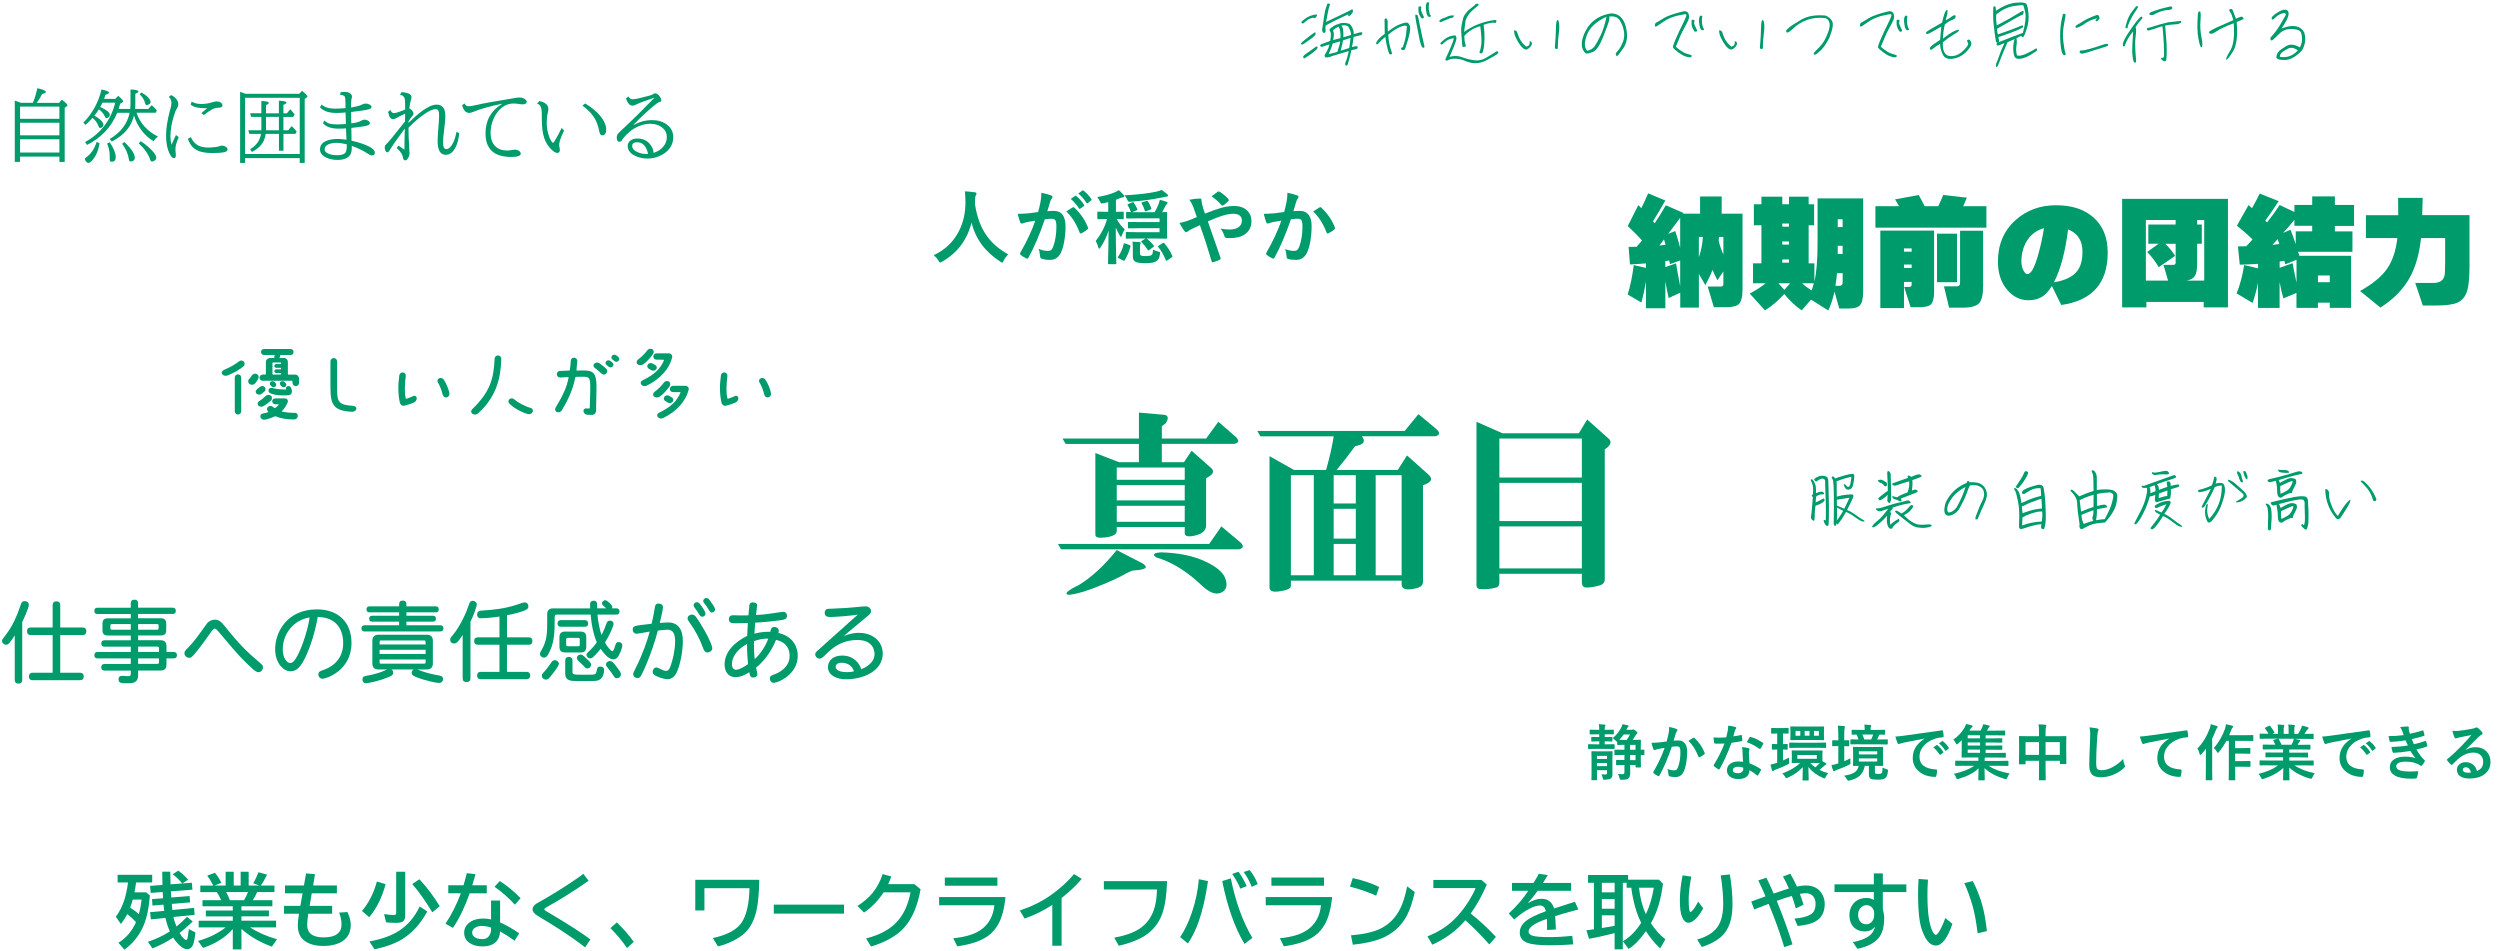 <?xml version="1.0" encoding="UTF-8"?><svg id="_アウトライン" xmlns="http://www.w3.org/2000/svg" viewBox="0 0 779.04 296.46"><defs><style>.cls-1{fill:#009b6b;stroke-width:0px;}</style></defs><path class="cls-1" d="M380.61,164.03l5.95,5c1.11,1.11.95,1.83-.48,2.14h-55.45l-.95-1.67h47.12l3.81-5.47ZM354.91,138.33h-22.85l-.95-1.67h23.8v-8.09l8.09.71c1.11.32,1.19,1.19.24,2.62l-1.19.95v3.81h13.8l3.81-5.24,5.47,4.76c1.11,1.11.95,1.83-.48,2.14h-22.61v5.71h6.9l2.38-3.57,6.19,5.47c.79.79.63,1.59-.48,2.38l-1.19.71v14.75c0,1.75-1.51,2.86-4.52,3.33-1.43.16-2.14-.16-2.14-.95v-1.9h-21.18v1.19c0,1.27-1.67,1.99-5,2.14-1.11,0-1.67-.32-1.67-.95v-25.46l7.38,2.86h6.19v-5.71ZM352.76,177.83c-1.11.48-2.06.95-2.86,1.43-1.75.95-4.21,2.06-7.38,3.33-3.49,1.43-6.27,2.3-8.33,2.62-1.59.32-2.14.08-1.67-.71.95-.8,2.14-1.51,3.57-2.14,3.96-2.38,7.93-6.03,11.9-10.95l7.85,4.05c1.9,1.11,1.58,1.83-.95,2.14l-2.14.24ZM348,149.51h21.18v-3.81h-21.18v3.81ZM348,155.94h21.18v-4.76h-21.18v4.76ZM348,157.61v5h21.18v-5h-21.18ZM360.14,173.55c-1.11-.79-.56-1.27,1.67-1.43,5.55.16,10.15,1.11,13.8,2.86,3.81,1.75,5.95,3.73,6.43,5.95.48,1.9-.08,3.17-1.67,3.81-1.59.63-3.49-.08-5.71-2.14-4.13-3.97-8.33-6.74-12.61-8.33-1.11-.32-1.75-.55-1.9-.71Z"/><path class="cls-1" d="M402.26,180.93v1.67c0,.79-1.19,1.35-3.57,1.67-2.06.32-3.09-.08-3.09-1.19v-40.93l7.62,4.28h10c1.11-3.81,1.9-7.3,2.38-10.47h-22.85l-.95-1.67h45.93l4.28-5.24,5.71,4.76c1.11,1.11.95,1.83-.48,2.14h-22.85c1.11,1.43.71,2.38-1.19,2.86l-.95.24c-1.59,2.22-3.49,4.68-5.71,7.38h19.04l2.86-4.52,6.66,5.95c1.27,1.11,1.11,2.06-.48,2.86l-1.19.48v29.99c0,.95-.48,1.58-1.43,1.9-.32.16-.95.32-1.9.48-2.22.32-3.33-.16-3.33-1.43v-1.19h-34.51ZM402.26,148.09v31.18h7.14v-31.18h-7.14ZM415.59,156.89h6.9v-8.81h-6.9v8.81ZM415.59,167.84h6.9v-9.28h-6.9v9.28ZM415.59,169.5v9.76h6.9v-9.76h-6.9ZM428.68,148.09v31.18h8.09v-31.18h-8.09Z"/><path class="cls-1" d="M467.23,178.79v2.62c0,.95-.32,1.51-.95,1.67-1.75.48-3.49.63-5.24.48-.64-.16-.95-.56-.95-1.19v-50.93l8.09,3.57h23.8l2.62-4.28,6.66,5.95c.95.8.79,1.75-.48,2.86l-.71.48v40.46c0,.95-.48,1.58-1.43,1.9-1.59.48-3.02.71-4.28.71-.95,0-1.43-.56-1.43-1.67v-2.62h-25.7ZM467.23,148.8h25.7v-12.14h-25.7v12.14ZM467.23,150.47v11.9h25.7v-11.9h-25.7ZM467.23,164.03v13.09h25.7v-13.09h-25.7Z"/><path class="cls-1" d="M4.6,197.98c-.7,1.14-1.28,1.92-1.62,2.32-.5.56-.78.61-1.12.61-.61,0-1.23-.59-1.23-1.12s.2-.7,1.03-1.76c2.32-2.96,3.71-6.39,4.46-8.62.36-1,.45-1.39.67-1.7.22-.28.5-.39.95-.39.73,0,1.25.47,1.25,1.14,0,1.03-1.76,4.77-2.06,5.41v17.99c0,.81-.47,1.17-1.17,1.17s-1.17-.36-1.17-1.17v-13.89ZM18.77,195.53h6.97c.81,0,1.17.47,1.17,1.17s-.36,1.2-1.17,1.2h-6.97v11.74h6.16c.81,0,1.17.47,1.17,1.17s-.36,1.14-1.17,1.14h-14.78c-.81,0-1.14-.47-1.14-1.14s.33-1.17,1.14-1.17h6.25v-11.74h-6.78c-.84,0-1.2-.47-1.2-1.2s.36-1.17,1.2-1.17h6.78v-6.95c0-.84.47-1.2,1.17-1.2s1.2.36,1.2,1.2v6.95Z"/><path class="cls-1" d="M43.04,189.36h10.77c.7,0,.98.39.98.98s-.28.98-.98.98h-10.77v1.34h6.97c1.31,0,1.79.47,1.79,1.79v1.81c0,1.28-.47,1.76-1.79,1.76h-6.97v1.48h6.83c1.45,0,2.01.56,2.01,2.01v1.65h2.26c.7,0,1,.39,1,1s-.31,1-1,1h-2.26v1.81c0,1.42-.56,1.98-2.01,1.98h-6.83v1.48c0,2.48-1.92,2.48-3.24,2.48-2.01,0-2.87,0-2.87-1.28,0-.67.42-1.03,1.09-1.03.59,0,1.28.11,1.92.11.73,0,.81-.22.81-.86v-.89h-8.17c-.73,0-1.03-.42-1.03-1.03s.31-1.03,1.03-1.03h8.17v-1.73h-10.35c-.7,0-1-.39-1-1s.31-1,1-1h10.35v-1.65h-8.2c-.7,0-.98-.39-.98-1s.28-1,.98-1h8.2v-1.48h-7.03c-1.31,0-1.79-.47-1.79-1.76v-1.81c0-1.31.47-1.79,1.79-1.79h7.03v-1.34h-10.38c-.7,0-.98-.39-.98-.98s.28-.98.98-.98h10.38v-1.37c0-.81.45-1.14,1.14-1.14s1.14.33,1.14,1.14v1.37ZM40.75,194.47h-5.83c-.53,0-.53.11-.53,1.23,0,.42.08.53.53.53h5.83v-1.76ZM43.04,194.47v1.76h5.86c.53,0,.53-.11.53-1.23,0-.42-.11-.53-.53-.53h-5.86ZM43.04,201.5v1.65h6.5v-1.06c0-.47-.11-.59-.59-.59h-5.91ZM43.04,205.15v1.73h5.91c.47,0,.59-.11.59-.58v-1.14h-6.5Z"/><path class="cls-1" d="M58.52,201.94c1.79-1.79,3.93-4.8,4.46-5.55.36-.5,1.14-1.65,1.53-2.12.81-.95,1.73-1.17,2.43-1.17,1.2,0,1.92.53,3.12,2.04,5.05,6.36,7.59,8.54,10.88,11.35.81.67,1,.95,1,1.45,0,.81-.64,1.53-1.34,1.53-.53,0-1-.28-1.9-1.06-2.82-2.57-4.63-4.41-9.51-10.29-.59-.7-1.17-1.39-1.48-1.73-.17-.2-.45-.5-.78-.5-.47,0-1,.78-1.87,2.04-2.18,3.15-4.21,5.66-4.88,6.36-.42.45-.7.7-1.23.7-.81,0-1.48-.7-1.48-1.45,0-.53.22-.81,1.03-1.59Z"/><path class="cls-1" d="M94.22,206.57c-.75,1.17-1.79,2.62-3.68,2.62-2.2,0-4.8-2.51-4.8-6.97,0-5.13,3.65-12.33,13-12.33,6.72,0,10.79,4.02,10.79,10.49,0,8.54-7.81,11.13-9.07,11.13-.67,0-1.25-.59-1.25-1.28,0-.95.5-1.09,1.45-1.42,3.99-1.34,6.28-4.29,6.28-8.4,0-1.95-.42-7.98-7.92-8.17-1.23,7.03-3.6,12.44-4.8,14.34ZM88.11,202.34c0,2.76,1.34,4.27,2.31,4.27s1.62-1.17,2.18-2.12c1.67-3.04,3.43-8.7,3.88-12.08-4.83.73-8.37,4.94-8.37,9.93Z"/><path class="cls-1" d="M124.37,188.95c0-1.06,0-1.79,1.14-1.79s1.14.72,1.14,1.79h9.15c.64,0,.92.36.92.95s-.28.92-.92.92h-9.15v1.06h8.28c.64,0,.92.36.92.92s-.28.92-.92.92h-8.28v1.12h10.57c.67,0,.95.39.95.98s-.28.95-.95.95h-23.6c-.7,0-.98-.39-.98-.95,0-.59.28-.98.98-.98h10.74v-1.12h-8.4c-.64,0-.92-.36-.92-.92s.28-.92.92-.92h8.4v-1.06h-9.2c-.67,0-.95-.36-.95-.92,0-.59.28-.95.95-.95h9.2ZM116.03,199.69c0-1.25.64-1.9,1.9-1.9h15.06c1.26,0,1.9.64,1.9,1.9v7.03c0,1.25-.64,1.9-1.9,1.9h-2.9c2.09.89,4.3,1.45,6.95,1.92.64.11,1.03.45,1.03,1.06s-.39,1.2-1.23,1.2c-1.28,0-4.04-.78-4.91-1.03-2.62-.84-3.65-1.23-3.65-2.09,0-.47.25-.81.59-1.06h-6.89c.28.17.56.53.56.98,0,.64-.42.95-1.12,1.25-3.24,1.39-6.64,2.06-7.48,2.06-.5,0-1-.39-1-1.17s.39-1,1.31-1.17c3.51-.61,5.22-1.42,6.36-1.95h-2.68c-1.26,0-1.9-.64-1.9-1.9v-7.03ZM118.71,199.57c-.42,0-.42.14-.42,1.25h14.34c0-1.12,0-1.25-.42-1.25h-13.5ZM118.29,202.48v1.31h14.34v-1.31h-14.34ZM118.29,205.49v.89c0,.31.11.42.42.42h13.5c.31,0,.42-.11.42-.42v-.89h-14.34Z"/><path class="cls-1" d="M144.18,197.87c-1.59,2.43-2.09,2.65-2.65,2.65-.75,0-1.25-.47-1.25-1.23,0-.53.33-.81.78-1.34,2.62-3.12,4.49-7.73,5.1-9.65.25-.78.59-1.09,1.14-1.09.67,0,1.28.53,1.28,1.12,0,.7-1.23,3.99-1.98,5.41v17.6c0,.84-.47,1.2-1.23,1.2s-1.2-.36-1.2-1.2v-13.47ZM157.98,198.6h6.78c.81,0,1.14.47,1.14,1.17s-.33,1.14-1.14,1.14h-6.78v8.45h6.11c.78,0,1.14.47,1.14,1.14s-.36,1.14-1.14,1.14h-14.28c-.78,0-1.14-.47-1.14-1.14s.36-1.14,1.14-1.14h5.83v-8.45h-6.72c-.81,0-1.17-.47-1.17-1.14s.36-1.17,1.17-1.17h6.72v-6.47c-2.54.39-5.02.53-5.8.53-.84,0-1.17-.53-1.17-1.14s.33-1.2,1.34-1.25c3.71-.2,7.39-.64,10.91-1.79,1.28-.42,2.06-.75,2.59-.75.73,0,1.14.5,1.14,1.25,0,.67-.45,1-1.67,1.45-1.31.45-3.18.98-4.99,1.28v6.89Z"/><path class="cls-1" d="M183.9,189.56c0-.39-.03-.92-.03-1.31,0-.7.45-1.06,1.14-1.06.53,0,1.03.25,1.03,1,0,.28.03,1.06.06,1.37h2.82c-.36-.33-.7-.61-.98-.86-.25-.22-.36-.5-.36-.75,0-.42.56-.92,1.03-.92.61,0,2.2,1.56,2.2,2.09,0,.22-.08.36-.2.45h1.45c.7,0,1,.39,1,.98s-.31.98-1,.98h-5.89c.22,2.29.7,4.63,1.26,6.36.7-1.28,1.12-2.43,1.59-3.68.28-.67.56-.81,1.06-.81.59,0,1.12.33,1.12,1.03s-1.39,3.79-2.68,5.8c.67,1.25,1.87,2.68,2.29,2.68.22,0,.39-.31.53-.61.17-.47.33-.98.47-1.42.17-.56.39-.81,1-.81s1.12.45,1.12.98c0,.87-.86,3.21-1.65,3.93-.28.25-.53.47-1.2.47-1.73,0-3.51-2.71-3.9-3.29-.53.7-1.31,1.62-2.15,2.4-.31.31-.64.61-1.14.61-.56,0-1.12-.53-1.12-1.06,0-.28.03-.5.61-1,.98-.89,2.12-2.2,2.59-2.96-1-2.34-1.62-5.16-1.92-8.62h-10.52c-.5,0-.67.2-.67.75,0,5.41-.17,8.4-2.09,11.74-.25.42-.64.92-1.23.92-.7,0-1.28-.56-1.28-1.14,0-.39.14-.64.45-1.14,1.79-3.07,1.81-5.44,1.81-9.4v-1.84c0-1.23.61-1.84,1.84-1.84h11.52ZM174.16,206.83c0,.87-2.54,3.88-2.87,4.27-.36.42-.67.67-1.14.67-.73,0-1.31-.56-1.31-1.2,0-.42.22-.73.64-1.12.64-.67,1.53-1.81,2.29-2.98.36-.59.7-.75,1.12-.75.64,0,1.28.53,1.28,1.12ZM174.77,195.31c-.73,0-1.03-.42-1.03-1.03s.31-1.03,1.03-1.03h7.5c.7,0,1,.42,1,1.03s-.31,1.03-1,1.03h-7.5ZM174.33,198.51c0-1.12.59-1.7,1.7-1.7h4.99c1.09,0,1.67.59,1.67,1.7v3.1c0,1.12-.59,1.7-1.67,1.7h-4.99c-1.12,0-1.7-.58-1.7-1.7v-3.1ZM176.14,205.82c0-.78.45-1.12,1.12-1.12s1.14.33,1.14,1.12v3.6c0,.75.31.84,3.43.84,2.71,0,3.26,0,3.63-.22.25-.17.36-.5.45-.89.14-.84.25-1.45,1.14-1.45.59,0,1.2.31,1.2,1,0,.95-.28,3.1-2.32,3.43-.81.11-1.84.08-3.74.11-.98,0-2.73,0-3.74-.06-1.53-.14-2.32-.72-2.32-2.29v-4.07ZM176.9,198.77c-.33,0-.47.14-.47.47v1.67c0,.36.14.47.47.47h3.29c.33,0,.47-.11.47-.47v-1.67c0-.33-.14-.47-.47-.47h-3.29ZM183.12,208.3c-.53,0-.7-.17-1.06-.59-.73-.75-1.48-1.48-1.76-1.73-.39-.33-.53-.56-.53-.95,0-.59.53-1.06,1.12-1.06.47,0,.92.36,1.2.61,1.9,1.81,2.12,2.04,2.12,2.51,0,.59-.5,1.2-1.09,1.2ZM192.24,211.34c-.5,0-.73-.22-.98-.64-.47-.7-1-1.53-1.73-2.4-.53-.61-.7-.89-.7-1.17,0-.64.53-1.14,1.31-1.14.47,0,.78.31,1.26.84.75.92,1.42,1.84,1.76,2.37.22.33.33.59.33.98,0,.61-.53,1.17-1.26,1.17Z"/><path class="cls-1" d="M208.27,193.97c2.93,0,4.52,2.09,4.52,5.75,0,3.24-.84,7.59-1.95,9.87-.81,1.65-1.98,2.06-2.76,2.06-1.59,0-3.46-.92-3.85-1.12-.56-.31-.86-.61-.86-1.14,0-.75.5-1.39,1.2-1.39.33,0,.67.22,1.23.47.7.31,1.17.59,1.76.59.64,0,.92-.33,1.37-1.45.67-1.7,1.45-5.02,1.45-7.67,0-2.51-.67-3.71-2.37-3.71-.81,0-2.01.14-3.01.28-1.98,7.45-4.83,13.47-5.36,14.25-.2.31-.53.53-.95.53-.73,0-1.37-.47-1.37-1.2,0-.36.14-.67.75-1.87,2.23-4.41,3.77-8.95,4.38-11.41-.64.11-3.57.67-4.07.67-.67,0-1.2-.47-1.2-1.23,0-1.23.25-1.25,5.86-1.87.28-1.17.73-3.12,1-5.02.11-.84.39-1.28,1.17-1.28.86,0,1.39.47,1.39,1.2s-.98,4.71-1,4.85c.89-.08,1.92-.17,2.68-.17ZM217.17,192.63c3.38,5.02,4.8,8.67,4.8,9.37s-.75,1.31-1.51,1.31c-.67,0-.98-.31-1.39-1.42-1.03-2.85-2.46-5.52-4.24-7.98-.42-.56-.56-.78-.56-1.2,0-.7.61-1.2,1.37-1.2.56,0,1,.31,1.53,1.12ZM218.18,188.33c.42.53,1.67,2.23,1.67,2.87,0,.53-.47.98-1.03.98-.45,0-.61-.22-.92-.67-.47-.75-.89-1.42-1.34-2.01-.25-.36-.42-.56-.42-.87,0-.53.45-.98,1-.98.5,0,.73.28,1.03.67ZM221.08,186.94c.53.73,1.76,2.34,1.76,2.98,0,.47-.45.95-1,.95-.31,0-.53-.14-.84-.64-.59-.95-1-1.59-1.48-2.18-.28-.33-.39-.47-.39-.81,0-.45.47-.89.98-.89.47,0,.7.25.98.59Z"/><path class="cls-1" d="M233.46,188.81c.06-.56.28-1.09,1.14-1.09s1.34.31,1.34.98c0,.14-.31,2.45-.36,2.93,2.43-.08,4.43-.39,6.92-.78.67-.08,1.31-.2,1.56-.2.7,0,1.17.47,1.17,1.28,0,.98-.67,1.2-2.79,1.45-2.65.33-4.96.56-7.11.64-.11,1.09-.2,2.34-.25,3.43,2.37-.61,3.77-.59,4.94-.56.2-.89.33-1.51,1.31-1.51.75,0,1.34.45,1.34,1.17,0,.25-.03.45-.08.7,4.71,1.06,6,4.58,6,7.08,0,5.91-6.16,8.45-7.5,8.45-.67,0-1.2-.61-1.2-1.37,0-.56.28-.84.95-1.09,1.31-.47,2.31-.95,3.18-1.73,1.34-1.2,2.04-2.51,2.04-4.21s-.61-4.16-4.24-4.99c-1.53,3.93-4.16,7.03-6.22,8.65.06.33.42,1.76.42,2.06,0,.61-.61,1.03-1.28,1.03-.78,0-1.09-.45-1.25-1.67-.45.33-2.34,1.56-4.35,1.56-2.2,0-3.35-1.81-3.35-3.93,0-4.07,3.29-7.11,7.06-8.95.03-1.28.11-2.43.2-3.99-.14,0-3.24.08-3.82.08-1.56,0-2.09-.31-2.09-1.26,0-.81.42-1.25,1.25-1.25s1.65.06,2.51.06,1.51,0,2.32-.03c.11-1.09.19-2.26.28-2.96ZM228.08,206.91c0,1.09.45,1.79,1.31,1.79,1.06,0,2.76-1.06,3.71-1.76-.17-2.01-.33-3.74-.31-6.28-3.74,2.04-4.71,4.63-4.71,6.25ZM234.94,200.69c0,1.23.06,3.32.25,4.69,1.17-1,3.12-3.4,4.21-6.33-.14-.03-.28-.06-.5-.06-1,0-2.76.33-3.93.81-.03.25-.03.56-.03.89Z"/><path class="cls-1" d="M267.6,197.2c4.74,0,7.48,3.01,7.48,6.42,0,5.66-6.36,8.06-11.41,8.06-3.35,0-5.66-1.48-5.66-3.77,0-2.09,1.65-3.63,4.41-3.63,3.82,0,5.58,2.76,5.94,4.24,1-.31,4.16-1.79,4.16-4.71,0-1.42-.75-4.38-5.33-4.38-5.36,0-8.34,2.98-10.18,4.83-.72.7-1.12.98-1.67.98-.73,0-1.31-.7-1.31-1.34,0-.47.2-.72,1.17-1.53.98-.86,5.24-4.77,6.14-5.52,1.17-1,2.26-2.01,3.18-2.87.92-.81,2.01-1.73,2.82-2.46-2.12.36-6.86.75-8.73.75-1.06,0-1.62-.42-1.62-1.34,0-.47.22-1.14,1.03-1.2.61-.06,1.17-.08,2.31-.11,2.15-.06,4.6-.25,6.69-.45,1.2-.11,2.2-.22,2.73-.22.95,0,1.67.67,1.67,1.45,0,.7-.33.98-1.2,1.7-1.06.87-7.31,6.05-7.28,6.08,2.04-.81,3.65-.98,4.66-.98ZM262.27,206.52c-1.53,0-1.87.78-1.87,1.2,0,.36.14,1.73,3.51,1.73.84,0,1.59-.08,2.2-.25-.84-2.68-3.43-2.68-3.85-2.68Z"/><path class="cls-1" d="M512.9,87.78c-.38,2.25-.85,4.42-1.41,6.5l-4.29-2.51c.84-2.66,1.47-5.71,1.9-9.16l3.8.87v-1.41c-1.82.15-3.48.27-4.98.34l-.42-5.47c.56,0,1.39-.01,2.51-.04.38-.43.94-1.09,1.67-1.98-1.24-1.37-2.72-2.86-4.45-4.48l3.31-6.54c.28.3.58.63.91.99.68-1.37,1.39-2.91,2.13-4.64l5.36,2.24c-1.32,2.33-2.6,4.48-3.84,6.46l.53.61c1.19-1.75,2.34-3.61,3.46-5.59l5.51,2.39-.15.23h5.32v-5.36h6.73v5.36h6.5v23.45c0,2.38-.38,3.95-1.14,4.71-.68.66-2.04.99-4.07.99h-3.72l-1.94-6.46h4.18c.48,0,.72-.27.72-.8v-3.88l-1.86,2.74c-.53-1.01-1.04-2.09-1.52-3.23-.56,1.47-1.31,3.05-2.24,4.75l-2.01-3.5v10.49h-5.81v-4.64l-3.61,1.67c-.38-1.67-.72-3.41-1.03-5.21v8.4h-6.04v-8.32ZM517.12,76.5c.51-.05,1.14-.13,1.9-.23-.13-.46-.29-1.01-.49-1.67-.3.43-.77,1.06-1.41,1.9ZM518.94,81.36v1.86l3.34-1.14c.23,1.49.66,3.85,1.29,7.07v-7.98l-3.19,1.14-.23-1.14c-.28.05-.68.11-1.22.19ZM519.85,72.85l2.2-.84c.48,1.47.99,3.21,1.52,5.21v-9.35c-.68.96-1.92,2.62-3.72,4.98ZM530.64,73.84h-1.25v6.35c.71-2.05,1.13-4.17,1.25-6.35ZM537.03,79.27v-5.43h-1.37c0,.1-.03.51-.08,1.22.33,1.42.81,2.83,1.44,4.22Z"/><path class="cls-1" d="M555.99,91.62c-1.98,2.18-3.98,3.88-6,5.09l-4.75-5.24c2.18-1.16,3.82-2.23,4.94-3.19h-3.91v-6.23h2.62v-11.86h-2.36v-6.54h2.36v-2.36h6.5v2.36h2.09v-2.36h6.12v2.36h1.71v6.54h-1.71v11.86h1.79v5.66c.66-2.66.99-6.66.99-12.01v-13.87h14.21v28.99c0,2.23-.37,3.7-1.1,4.41-.61.61-1.77.91-3.5.91h-2.85l-1.48-5.28c-.46,2.13-1.1,4.09-1.94,5.89l-5.36-3.38-2.93,3.34c-1.88-1.27-3.69-2.96-5.43-5.09ZM554.17,88.27l1.86,2.05,1.82-2.05h-3.69ZM557.47,70.64v-.99h-2.09v.99h2.09ZM557.47,76.23v-.99h-2.09v.99h2.09ZM557.47,81.85v-.99h-2.09v.99h2.09ZM561.57,88.27c.73.71,1.71,1.46,2.93,2.24.25-.61.49-1.36.72-2.24h-3.65ZM574.19,85.12h-1.75c-.1,1.22-.27,2.53-.49,3.95h1.22c.68,0,1.03-.37,1.03-1.1v-2.85ZM572.67,70.76h1.52v-2.43h-1.52v2.43ZM572.67,79.15h1.52v-2.55h-1.52v2.55Z"/><path class="cls-1" d="M591.78,64.26c-.3-.56-.72-1.27-1.25-2.13l7.37-1.37c.76,1.37,1.38,2.53,1.86,3.5h4.22c.51-1.01,1.03-2.18,1.56-3.5l7.37.84c-.36.89-.74,1.77-1.14,2.66h7.22v6.69h-34.58v-6.69h7.37ZM602.69,90.86c0,2.08-.36,3.43-1.06,4.07-.61.53-1.82.8-3.65.8h-2.62l-1.98-6.31h1.37c.48,0,.77-.11.87-.34.05-.13.08-.32.08-.57v-.65h-2.39v8.13h-7.37v-24.13h16.76v19ZM595.7,78.43v-1.03h-2.39v1.03h2.39ZM595.7,83.49v-1.06h-2.39v1.06h2.39ZM609.83,87.93h-6.23v-15.12h6.23v15.12ZM617.97,89.15c0,2.66-.42,4.45-1.27,5.36-.85.91-2.58,1.37-5.19,1.37h-4.14l-1.6-6.65h3.88c.53,0,.87-.15,1.03-.46.08-.15.11-.47.11-.95v-15.92h7.18v17.25Z"/><path class="cls-1" d="M656.8,78.66c0,9.58-4.83,15.03-14.48,16.38l-2.93-5.93-.04.08c-.94,1.54-1.97,2.66-3.1,3.34-1.13.68-2.51,1.03-4.16,1.03-2.63,0-4.88-1.13-6.73-3.38-1.85-2.25-2.77-5.16-2.77-8.7,0-5.29,1.84-9.6,5.51-12.92,3.44-3.06,7.64-4.6,12.58-4.6s8.65,1.22,11.51,3.65c3.06,2.61,4.6,6.29,4.6,11.06ZM636.93,71.1c-2.36.66-4.17,2.04-5.43,4.14-1.06,1.82-1.6,3.91-1.6,6.27,0,1.09.23,2.04.68,2.85.4.71.81,1.06,1.22,1.06,1.11,0,2.24-2.08,3.38-6.23.73-2.58,1.32-5.28,1.75-8.09ZM640.04,87.97c3.47-.56,5.89-1.74,7.26-3.53,1.09-1.39,1.63-3.39,1.63-6,0-3.47-1.5-5.79-4.48-6.95-.86,6.94-2.33,12.44-4.41,16.49Z"/><path class="cls-1" d="M694.27,95.8h-7.56v-1.71h-17.86v1.71h-7.56v-33.82h32.98v33.82ZM677.81,79.73l-5.13,3.53c-.91-1.6-2.1-3.18-3.57-4.75l3.53-2.55h-3.19v-6h8.51v-1.41h-9.27v18.89h6.92l-1.44-4.9h3.04c.51,0,.76-.24.76-.72v-5.85h-3.23c1.14,1.09,2.17,2.34,3.08,3.76ZM686.1,75.96h-1.44v6.38c0,1.72-.25,2.96-.76,3.71-.51.75-1.37,1.21-2.58,1.39h5.55v-18.89h-2.2v1.41h1.44v6Z"/><path class="cls-1" d="M703.65,88.05c-.46,2.28-1.03,4.39-1.71,6.35l-4.98-2.96c1.04-2.53,1.82-5.48,2.36-8.85l4.33,1.03v-1.41c-1.72.13-3.62.22-5.7.27l-.57-5.7c.2,0,1.06-.01,2.58-.04l1.98-2.13c-1.67-1.62-3.31-3.04-4.9-4.26l3.65-6.46c.23.23.58.56,1.06.99.94-1.62,1.74-3.14,2.39-4.56l5.93,2.36c-1.39,2.15-2.79,4.18-4.18,6.08l.57.53c1.49-1.88,2.8-3.67,3.91-5.4l4.6,2.17v-2.2h5.55v-2.66h7.07v2.66h5.97v6.54h-5.97v1.71h5.47v6.35h-16.95l.42,1.25h16.11v16.23h-6.65v-1.63h-3.69v1.63h-6.69v-4.67l-4.07,1.71c-.46-1.54-.85-3.24-1.18-5.09v8.06h-6.73v-7.87ZM708.1,76.31c.35-.02,1.08-.11,2.17-.27-.1-.33-.28-.84-.53-1.52-.38.41-.92,1-1.63,1.79ZM710.38,81.47v1.98l4.03-1.44c.23,1.32.63,3.34,1.22,6.08v-7.14l-3.5,1.41-.3-1.1c-.61.1-1.09.18-1.44.23ZM711.48,72.58l2.28-.99c.58,1.47,1.13,2.98,1.63,4.52v-4.03h5.13v-1.71h-5.55v-1.86c-1.09,1.34-2.25,2.7-3.5,4.07ZM726,87.93v-2.09h-3.69v2.09h3.69Z"/><path class="cls-1" d="M754.95,61.64l-.15,5.4h14.74v15.73c0,3.62-.24,6.23-.72,7.83-.53,1.77-1.53,3-3,3.69-1.37.61-3.58.91-6.65.91h-4.18l-2.36-7.03h5.59c1.87,0,3.03-.67,3.46-2.01.18-.51.27-1.98.27-4.41v-7.56h-7.52c-.51,4.92-1.69,9.03-3.53,12.35-2,3.6-5.04,6.7-9.12,9.31l-6.35-5.17c3.93-2.2,6.73-4.51,8.42-6.93,1.68-2.42,2.75-5.6,3.21-9.56h-9.8v-7.14h10.07c0-1.62-.01-3.42-.04-5.4h7.68Z"/><path class="cls-1" d="M6.25,48.79v1.65h-1.65v-19.07c.06.02.25.07.59.17.28.09.72.26,1.31.5h3.71c.57-1.2,1.04-2.72,1.42-4.55,1.77.39,2.66.78,2.66,1.16,0,.24-.4.46-1.18.65-.42.88-.96,1.79-1.65,2.75h6.96l.84-1c1.16.87,1.75,1.45,1.75,1.75,0,.11-.07.21-.2.3l-.65.5v16.85h-1.65v-1.65H6.25ZM6.25,37.03h12.26v-3.81H6.25v3.81ZM6.25,42.18h12.26v-3.93H6.25v3.93ZM6.25,47.53h12.26v-4.13H6.25v4.13Z"/><path class="cls-1" d="M36.94,33.95h3.63c.06-.67.09-1.18.09-1.53v-4.53c1.64.04,2.47.26,2.47.65,0,.21-.32.44-.96.68v3.25c0,.41-.02.9-.06,1.48h4.09l1.07-1.17c.48.39,1.02.92,1.62,1.6l-.38.75h-5.97c1.12,3.29,3.35,5.76,6.68,7.42-.59.45-1.05.93-1.4,1.45-1.32-.81-2.47-1.83-3.47-3.06-1.2-1.49-2.06-3.14-2.59-4.94-.57,2.25-1.7,4.15-3.38,5.7-.93.85-2.12,1.66-3.56,2.43l-.62-.84c3.42-1.99,5.48-4.7,6.2-8.15h-3.87c-1.8,4.42-4.94,7.76-9.41,10.02l-.6-.9c4.84-2.64,7.98-6.73,9.4-12.27h-3.98c-.2.41-.43.86-.7,1.36.04.02.09.05.16.07,1.89.86,2.83,1.66,2.83,2.39,0,.24-.12.47-.35.68-.25.23-.48.34-.68.34s-.37-.16-.5-.48c-.38-.88-1.01-1.64-1.88-2.29-.39.63-.86,1.29-1.4,1.98.68.37,1.25.76,1.73,1.17.72.63,1.09,1.19,1.09,1.7,0,.3-.15.55-.46.76-.23.15-.42.22-.59.22-.2,0-.35-.17-.46-.5-.33-1-.96-1.89-1.88-2.66-.7.78-1.43,1.51-2.2,2.19l-.67-.7c2.83-2.89,4.72-6.34,5.65-10.35,1.56.33,2.34.67,2.34,1,0,.23-.37.46-1.12.68-.15.5-.29.92-.4,1.25h3.5l.88-.95c1.03.84,1.54,1.41,1.54,1.72,0,.15-.1.27-.29.38l-.62.33c-.16.61-.33,1.18-.49,1.7ZM30.13,44.23l.9.42c-.35,2.17-1.08,3.91-2.2,5.22-.5.59-.93.89-1.28.89-.29,0-.57-.19-.82-.56-.18-.26-.27-.47-.27-.62,0-.19.13-.37.39-.55,1.49-1.04,2.58-2.64,3.27-4.8ZM34.2,44.33c1.25,1.9,1.87,3.44,1.87,4.63,0,.97-.42,1.45-1.27,1.45-.4,0-.6-.2-.6-.6,0-1.11-.02-1.88-.07-2.31-.12-.97-.37-1.88-.76-2.75l.83-.43ZM38.76,44.23c2.16,2.08,3.25,3.71,3.25,4.91,0,.49-.2.82-.59,1-.26.12-.5.18-.73.18-.29,0-.46-.2-.51-.59-.24-1.71-.94-3.35-2.12-4.93l.71-.57ZM43.87,44c1.64,1.09,2.93,2.2,3.88,3.32.63.75.95,1.35.95,1.81,0,.38-.2.69-.61.95-.29.18-.52.27-.72.27-.25,0-.44-.2-.57-.6-.57-1.72-1.76-3.41-3.58-5.08l.65-.67ZM44.06,28.78c1.9,1.16,2.86,2.15,2.86,2.99,0,.31-.16.55-.48.73-.29.16-.54.24-.74.24-.24,0-.42-.21-.51-.62-.25-1.03-.81-1.94-1.67-2.72l.55-.62Z"/><path class="cls-1" d="M54.82,42.07l.88.67c-.69,1.53-1.04,2.8-1.04,3.82,0,.24.02.5.05.76.06.38.09.73.09,1.04,0,.63-.2.94-.61.94-.44,0-.9-.5-1.39-1.5-.7-1.45-1.05-3.3-1.05-5.55,0-2.08.37-4.56,1.1-7.45.05-.19.12-.45.22-.79.24-.81.35-1.43.35-1.87,0-.83-.27-1.48-.82-1.96l.74-.55c.66.31,1.2.73,1.61,1.26.41.53.61,1.05.61,1.56s-.18.99-.52,1.49c-.22.31-.47.92-.76,1.82-.78,2.42-1.17,4.69-1.17,6.81,0,.85.11,1.68.33,2.51l1.38-3ZM59.47,42.73c.54,1.23,1.31,2.1,2.29,2.6.85.43,1.95.65,3.28.65.6,0,1.26-.05,1.98-.14.72-.09,1.2-.2,1.45-.31.21-.1.44-.15.7-.15.43,0,.84.13,1.22.4.35.24.52.5.52.78,0,.41-.33.7-.98.85-.75.19-2.01.28-3.8.28-2.05,0-3.65-.3-4.8-.9-1.32-.7-2.25-1.88-2.78-3.54l.9-.53ZM62.74,35.25l1.83-1.53c-.31,0-.54.01-.68.01-2.13,0-3.63-.38-4.49-1.13l.34-.93c.82.49,1.82.73,2.99.73s2.21-.16,3.27-.49c.7-.21,1.2-.32,1.49-.32.46,0,.88.11,1.26.34.38.24.57.53.57.87s-.15.54-.46.66c-.24.08-.58.13-1.04.13-1.05,0-2.48.77-4.3,2.28l-.78-.63Z"/><path class="cls-1" d="M76.54,29.23h16.71l.87-.93c1.11.88,1.66,1.46,1.66,1.75,0,.15-.09.27-.26.38l-.57.35v20h-1.55v-1.5h-17.03v1.5h-1.55v-22.17c.38.11.96.32,1.72.62ZM76.37,30.47v17.51h17.03v-17.51h-17.03ZM88.32,40.6h1.48l1.1-1.31c.59.56,1.11,1.12,1.55,1.68l-.4.75h-3.72v5.25h-1.4v-5.25h-4.13c-.1.73-.28,1.4-.55,2.01-.65,1.47-1.9,2.68-3.75,3.61l-.57-.85c1.94-1.12,3.07-2.71,3.41-4.77h-3.65l-.31-1.12h4.06c0-.21.01-.35.01-.4v-3.78h-3.2l-.31-1.12h3.5v-3.82c1.55.03,2.32.23,2.32.6,0,.2-.29.44-.87.7v2.53h4.02v-3.93c1.58.06,2.37.26,2.37.61,0,.21-.32.44-.96.7v2.62h1.1l1-1.27c.5.49.96,1.04,1.4,1.65l-.45.74h-3.05v4.19ZM86.91,40.6v-4.19h-4.02v3.74c0,.06,0,.21-.01.45h4.03Z"/><path class="cls-1" d="M106.16,28.78c.38-.1.77-.15,1.16-.15.69,0,1.25.13,1.68.4.46.28.68.63.68,1.03,0,.18-.03.38-.1.6-.13.42-.2,1.36-.2,2.84.65-.11,1.22-.21,1.72-.33.71-.15,1.34-.38,1.9-.67.28-.16.61-.23.99-.23.42,0,.82.11,1.22.33.37.2.56.44.56.73,0,.33-.29.57-.85.73-.88.25-2.72.53-5.52.84v.17l.02.99v1.03s.04,1.06.04,1.06v.29c1.39-.15,2.42-.43,3.1-.83.36-.21.69-.32,1-.32.59,0,1.09.2,1.5.61.14.14.21.29.21.46,0,.35-.31.61-.93.78-.95.26-2.57.5-4.85.72v.28l.02,1.09.02,1.11v1.12s.02.38.02.38c2.16.5,3.91,1.07,5.25,1.72,1.33.64,2,1.32,2,2.03,0,.57-.3.85-.89.85-.32,0-.72-.16-1.2-.49-1.39-.94-3.1-1.78-5.11-2.51,0,.08,0,.2.01.37,0,.17.01.31.01.43,0,1.29-.41,2.21-1.22,2.77-.8.55-1.86.83-3.2.83-1.42,0-2.66-.27-3.71-.82-1.18-.6-1.77-1.42-1.77-2.45,0-1.18.6-2.04,1.79-2.59,1.01-.46,2.26-.68,3.75-.68.74,0,1.64.08,2.71.24v-.18s-.05-1-.05-1l-.05-1.03-.04-1.03v-.29c-.82.06-1.62.08-2.4.08-2.2,0-3.79-.56-4.79-1.68l.45-.84c.43.41.89.7,1.38.88.57.21,1.37.32,2.39.32.85,0,1.83-.04,2.93-.12-.04-.98-.08-2.18-.11-3.6-.9.1-1.81.15-2.73.15-1.42,0-2.56-.17-3.42-.53-.64-.27-1.26-.67-1.84-1.22l.55-.88c.88.86,2.26,1.29,4.14,1.29,1.07,0,2.16-.06,3.28-.17v-1.37c0-1.24-.08-1.99-.23-2.22-.24-.34-.72-.52-1.46-.54l.15-.79ZM108.07,44.97c-1.2-.3-2.27-.45-3.21-.45-1.03,0-1.89.16-2.59.49-.75.36-1.12.86-1.12,1.51,0,.59.41,1.06,1.22,1.39.71.3,1.59.45,2.65.45,1.31,0,2.16-.24,2.56-.72.33-.39.49-1.16.49-2.32v-.35Z"/><path class="cls-1" d="M124.17,45.35l1.86,1.32c0-2.21.04-4.42.12-6.62-2.09,2.79-3.68,5.07-4.76,6.82-.24.4-.47.6-.67.6-.24,0-.44-.17-.6-.5-.16-.37-.24-.72-.24-1.06s.14-.64.42-.9c.66-.6,2.63-2.99,5.91-7.17v-.15c.02-.47.02-.9.02-1.28,0-.37.02-.7.02-.99-1.38.64-2.32,1.11-2.84,1.42-.33.19-.63.28-.89.28-.48,0-.84-.23-1.09-.68-.12-.22-.25-.61-.39-1.17-.04-.15-.08-.28-.11-.39l.72-.63c.26.67.63,1,1.11,1,.53,0,1.69-.37,3.49-1.12,0-1.71-.03-2.73-.07-3.06-.12-.9-.63-1.41-1.53-1.51l.43-.84c.76,0,1.51.15,2.25.43.6.23.9.63.9,1.22,0,.16-.07.46-.2.88-.18.56-.34,1.42-.48,2.58.29.04.57.23.84.56.32.39.48.74.48,1.04,0,.17-.11.39-.33.65-.44.52-.85,1.09-1.22,1.7l-.05.5c1.77-1.69,3.25-2.96,4.42-3.8,1.73-1.25,3.19-1.88,4.38-1.88.98,0,1.7.36,2.16,1.07.36.55.54,1.44.54,2.66,0,.93-.13,2.36-.39,4.31-.2,1.57-.31,2.81-.31,3.72,0,1.41.33,2.11,1,2.11.75,0,1.46-.67,2.14-2,.41-.81.76-1.96,1.06-3.43l.85.5c-.21,1.74-.56,3.12-1.05,4.15-.81,1.7-1.86,2.55-3.15,2.55-1.7,0-2.55-1.43-2.55-4.29,0-.9.08-2.3.24-4.19.15-1.68.22-2.93.22-3.76,0-.63-.06-1.1-.18-1.39-.15-.4-.46-.6-.9-.6-.83,0-1.95.48-3.37,1.45-1.61,1.1-3.31,2.55-5.09,4.35,0,1.73.09,4.01.26,6.82v.09c.05.6.07.95.07,1.04,0,.51-.16,1.03-.48,1.56-.25.43-.55.65-.88.65-.38,0-.62-.33-.72-.98-.13-.88-.77-1.84-1.93-2.88l.55-.74Z"/><path class="cls-1" d="M144.76,32.25c.24.58.68.87,1.32.87.42,0,1.17-.13,2.27-.38,2.3-.54,5.97-1.21,11-2.01.47-.07.82-.13,1.05-.18.54-.11,1.02-.17,1.42-.17.59,0,1.12.13,1.57.4.5.3.76.62.76.96,0,.22-.11.4-.33.54-.25.16-.57.24-.94.24-.33,0-.8-.05-1.4-.15-.5-.08-.96-.12-1.38-.12-2.01,0-3.7.89-5.07,2.67-.47.61-.88,1.29-1.21,2.05-.63,1.43-.95,2.89-.95,4.37,0,1.81.47,3.2,1.42,4.17.9.94,2.16,1.4,3.77,1.4.37,0,.81-.05,1.32-.15.48-.09.81-.13,1-.13.7,0,1.25.22,1.65.66.16.18.24.37.24.57,0,.7-.99,1.05-2.98,1.05-5.33,0-8-2.45-8-7.34,0-4.06,1.72-7.12,5.15-9.17v-.07c-3.79.77-6.77,1.61-8.92,2.51-.56.24-.99.35-1.28.35-1.07,0-1.81-.79-2.25-2.37l.77-.6Z"/><path class="cls-1" d="M175.78,40.68c-1.03,2.06-1.54,3.58-1.54,4.57,0,.15.02.32.07.51.1.36.15.68.15.95,0,.63-.27.94-.81.94-.63,0-1.43-.55-2.38-1.66-.98-1.12-1.65-2.51-2.01-4.16-.29-1.32-.43-3.11-.43-5.36v-.99c0-1-.12-1.75-.35-2.26-.22-.46-.59-.78-1.1-.94l.7-.78c.76.13,1.38.38,1.86.73.62.45.93,1,.93,1.65,0,.37-.07.88-.22,1.53-.19.79-.28,1.77-.28,2.96,0,1.5.29,3,.88,4.52.22.55.46,1,.72,1.33.14.18.25.27.34.27.12,0,.29-.17.51-.53.78-1.27,1.51-2.64,2.2-4.1l.77.83ZM182.34,32.23c2,1.23,3.54,2.48,4.6,3.75,1.31,1.56,1.97,3.06,1.97,4.48,0,.54-.13.98-.39,1.32-.22.27-.49.4-.81.4-.48,0-.79-.36-.93-1.07-.37-1.96-.98-3.55-1.81-4.76-.81-1.18-1.96-2.33-3.47-3.44l.83-.67Z"/><path class="cls-1" d="M195.8,30.04c.36.6.81.9,1.35.9.68,0,2.3-.35,4.86-1.04.3-.08.48-.13.54-.15.42-.11.73-.24.93-.4.22-.18.44-.27.66-.27.46,0,.91.27,1.33.82.39.51.59.96.59,1.33,0,.29-.13.46-.38.5-.31.06-.7.26-1.17.62-1.85,1.42-4.22,3.58-7.1,6.51l.05.07c1.84-1,3.74-1.5,5.7-1.5s3.44.47,4.69,1.42c1.29.98,1.94,2.27,1.94,3.86,0,1.89-.75,3.45-2.26,4.69-.59.49-1.27.9-2.03,1.22-1.21.53-2.45.79-3.71.79-1.58,0-2.99-.35-4.24-1.04-1.29-.72-1.94-1.67-1.94-2.86,0-.72.29-1.29.88-1.73.55-.42,1.25-.62,2.08-.62,1.65,0,2.94.55,3.87,1.64.79.93,1.2,1.88,1.22,2.84.9-.3,1.64-.69,2.23-1.17,1.26-1.03,1.89-2.27,1.89-3.75,0-1.3-.54-2.34-1.62-3.11-.98-.7-2.17-1.05-3.58-1.05-1.61,0-3.23.48-4.87,1.43-1.17.68-2.31,1.67-3.41,2.98-.21.25-.38.49-.5.72-.16.32-.42.48-.78.48-.56,0-.84-.42-.84-1.27,0-.5.15-.95.46-1.33.07-.09.28-.29.61-.6,1.64-1.52,3.51-3.31,5.59-5.36,2.21-2.19,3.89-3.89,5.04-5.09v-.07c-.86.3-1.61.57-2.25.79-.66.24-1.11.39-1.35.48-.61.21-1.32.51-2.12.89-.44.21-.77.32-.98.32-.95,0-1.65-.75-2.1-2.26l.72-.62ZM201.95,47.96c-.53-2.42-1.66-3.63-3.41-3.63-1.03,0-1.54.39-1.54,1.16,0,.52.25.98.76,1.39.2.17.49.34.87.51.84.39,1.74.59,2.7.59l.62-.02Z"/><path class="cls-1" d="M408.72,11.93c-.87.66-1.58,1.17-2.13,1.53-.55.38-.89.49-1.02.41-.15-.11-.19-.26-.13-.41.06-.15.43-.47,1.09-.98.66-.51,1.32-1.04,1.98-1.55.68-.53,1.09-.79,1.24-.85.15-.06.23.09.21.41.04.32-.38.79-1.24,1.45ZM406.64,5.88c.66-.49,1.38-.87,2.15-1.09.77-.23,1.28-.32,1.45-.26.19.06.21.26.04.55-.19.32-.36.51-.55.55-.19.06-.32.04-.36-.06-.06-.11-.36-.04-.96.17-.6.19-1.09.51-1.53.92-.43.41-.72.64-.83.66-.13.04-.23,0-.34-.11-.08-.11-.17-.23-.21-.38.11-.13.49-.47,1.15-.96ZM410.58,14.78c.02.28-.32.7-.96,1.21-.64.53-1.3,1.02-1.98,1.45-.66.45-1.07.7-1.17.75-.13.06-.26-.04-.36-.32-.13-.26.17-.62.89-1.13.72-.47,1.38-.96,2.02-1.43.6-.47,1.04-.75,1.26-.85.17-.04.28.06.3.32ZM414.52,8.92c.06-.06.28-.23.62-.49.32-.26.72-.49,1.17-.68.43-.17.87-.34,1.28-.47.41-.11.87-.15,1.38-.13.53.02.96.11,1.36.23h.02c.36.13.68.49.98,1.11.28.6.43,1.04.47,1.32.04.3.06.55.06.83.32-.11.85-.25,1.6-.47.77-.21,1.11-.15,1.07.17-.04.36-.19.55-.43.62-.28.06-.55.13-.83.17-.3.06-.77.17-1.47.38-.04.38-.11.83-.17,1.36-.09.53-.19,1.13-.32,1.81.62-.21,1.09-.3,1.36-.28.3.02.43.17.41.4-.02.26-.17.43-.45.49-.26.08-.49.15-.68.17-.21.02-.49.11-.85.19-.11.53-.26,1.09-.38,1.73-.15.64-.32,1.21-.47,1.75-.15.51-.28.9-.34,1.07-.06.19-.19.28-.34.28-.15-.02-.28-.13-.36-.34-.08-.19-.06-.45.08-.75.15-.28.3-.7.47-1.26.13-.55.26-.98.34-1.34.08-.34.15-.64.19-.87-.55.17-1.41.43-2.6.77-1.19.36-1.94.58-2.26.68-.3.08-.55.19-.79.28-.21.08-.55.17-.98.23-.41.06-.68,0-.79-.23-.13-.23-.13-.43.02-.66.15-.23.32-.53.55-.96.21-.41.38-.75.51-1.04.11-.26.23-.66.36-1.13-.28.04-.68.17-1.24.36-.55.19-.94.3-1.13.36-.17.06-.34,0-.45-.17-.13-.17-.11-.34.04-.49.15-.13.32-.21.55-.28.21-.04.51-.15.85-.3.36-.15.89-.34,1.6-.6.11-.7.17-1.26.19-1.6.02-.36,0-.62-.02-.81-.02-.15-.06-.28-.13-.36-.06-.08-.15-.3-.28-.62.04-.21.11-.36.19-.45ZM413.07,9.33c.06.51-.06.81-.32.89-.28.08-.49-.04-.64-.38-.15-.32-.15-.81.02-1.49.41-2.96.7-4.84.98-5.65.25-.79.4-1.28.47-1.41.06-.15.15-.23.3-.21.15.02.3.06.45.11.15.06.17.19.06.41-.11.23-.21.62-.34,1.09-.13.49-.4,1.88-.83,4.15,2.64-1.26,4.67-2.22,6.01-2.85,1.36-.66,2.04-1.02,2.11-1.11.04-.06.11.02.19.25.09.21.11.43.04.62-.06.19-.3.49-.66.89-.36.38-.6.51-.7.36-.11-.13-.13-.32-.06-.55-1.53.7-2.92,1.36-4.13,1.96-1.24.6-2.21,1.13-2.94,1.58-.06.38-.06.81,0,1.34ZM415.07,14.31c-.11.32-.28.77-.51,1.32-.23.6-.43,1-.53,1.24.19-.04.49-.11.83-.21.36-.11.64-.15.85-.19s.6-.17,1.11-.38c.06-.43.19-.85.36-1.3.13-.43.23-.79.3-1.04.06-.28.11-.58.15-.87-.3.08-.68.19-1.21.34-.51.15-.92.28-1.17.36-.02.19-.08.43-.17.75ZM415.6,10.14c.06.28.06.68.02,1.15-.06.49-.11.87-.17,1.19.4-.11.81-.23,1.24-.34.43-.08.75-.19,1.02-.28.02-.34.04-.68.02-1.04s-.06-.7-.11-1.04c-.04-.32-.11-.58-.17-.77-.08-.19-.19-.45-.32-.75-.51.28-.87.49-1.11.66-.26.19-.47.38-.62.55.06.15.13.36.19.66ZM420.44,14.97c.06-.43.15-.98.23-1.6.06-.62.13-1.15.19-1.55-.43.15-.87.26-1.3.4-.45.15-.77.26-1.04.36-.06.43-.32,1.49-.75,3.22.98-.28,1.85-.55,2.66-.83ZM419.14,7.9c-.28-.02-.68,0-1.17.09.13.15.23.3.3.4.06.13.11.23.17.38.04.15.08.53.15,1.09.04.58.04,1.17.02,1.75.55-.15,1.04-.3,1.43-.41.38-.11.7-.21.94-.3.02-.26,0-.51-.06-.75-.06-.23-.13-.49-.21-.75-.11-.26-.32-.66-.64-1.21-.32-.15-.64-.26-.92-.3Z"/><path class="cls-1" d="M428.89,13.74c-.17-.15-.06-.53.38-1.15.43-.62,1.19-1.3,2.24-2.02-.04-1.64-.06-3.11-.06-4.43.06-.38.25-.49.58-.34.3.21.45.72.4,1.45-.04.72-.02,1.6.06,2.6,1.62-1.26,3-2.07,4.13-2.43,1.09-.38,1.81-.49,2.07-.3.28.19.49.51.66.94.15.45.11,1.26-.11,2.43-.26,1.19-.7,2.73-1.34,4.58-.11.36-.32.53-.68.51-.38-.02-.58-.15-.62-.34-.04-.19-.02-.32.06-.36.06-.04.17-.06.32-.08.13-.02.36-.6.68-1.75.34-1.13.6-2.77.75-4.92-.4-.23-1.11-.15-2.15.28-1.06.43-2.26,1.21-3.66,2.39.08,1.94.47,3.77,1.11,5.54.15.3.08.49-.19.58-.28.09-.49,0-.66-.25-.58-1.6-.94-3.32-1.17-5.18-.85.68-1.49,1.3-1.94,1.81-.36.45-.66.6-.85.47ZM443.42,14.87c-.36-.06-.68-.89-1.04-2.49-.34-1.6-.66-3.26-.98-4.96-.3-1.68-.43-2.6-.38-2.71.04-.11.15-.15.34-.13.19.04.32.13.41.23.06.11.28.98.58,2.6.32,1.62.81,3.96,1.53,7.05.02.34-.11.47-.45.4ZM442.93,3.6c.15.38.3.68.43.94.11.26.21.47.32.68.08.21.04.36-.13.43-.17.09-.34.11-.51.06-.15-.04-.36-.36-.64-.92-.28-.58-.4-1.11-.4-1.66-.02-.55,0-.87.04-1,.02-.11.21-.15.53-.13.32.02.4.28.28.7-.11.23-.08.53.09.89ZM445.74,4.66c.08,0,.13.11.13.32,0,.19-.19.3-.53.28-.38,0-.66-.45-.85-1.38s-.23-1.7-.13-2.34c.11-.62.34-.92.64-.85.32.06.41.23.3.51-.19,1.09-.06,2.24.32,3.47h.13Z"/><path class="cls-1" d="M448.68,6.3c.3-.32.6-.51.92-.58.32-.06.62-.19.98-.36.34-.17.64-.3.94-.38.28-.11.66-.17,1.13-.19.43-.02.53.13.3.43-.26.32-.55.47-.96.41l-3.07,1.28c-.45-.08-.53-.28-.23-.6ZM466.68,16.04c.15.13.21.26.21.38,0,.11-.15.3-.45.53s-1.41.87-3.34,1.9c-1.96,1.02-4.05,1.11-6.26.26-1.3-.66-2.66-.89-4.13-.81-.64.11-1.09.23-1.36.38-.28.15-.45.21-.51.21s-.19-.04-.34-.11c-.17-.06-.13-.34.11-.79.23-.47.64-1.43,1.28-2.85.64-1.43,1-2.51,1.15-3.24-1.19.17-2.11.55-2.73,1.15-.64.62-1,.89-1.06.85-.09-.04-.17-.11-.32-.21-.15-.11-.15-.23,0-.38s.51-.47,1.15-1.02c.66-.53,1.38-.92,2.24-1.11.85-.21,1.28-.19,1.34.02.06.23.13.43.19.58.06.15-.04.62-.3,1.43-.28.81-.87,2.34-1.85,4.52,1.3-.4,2.58-.38,3.79.06,1.24.47,2.51.79,3.81.98,1.32.19,2.54-.04,3.71-.72,1.17-.68,2.28-1.38,3.37-2.07.06-.08.17-.06.32.06ZM466.32,6.54c0,.19-.08.36-.23.51-.13.15-.28.19-.38.08-.13-.11-.53-.11-1.17,0s-1.38.3-2.22.6c.21,1.43.3,2.83.28,4.28-.04,1.43-.15,2.49-.28,3.22-.17.72-.32,1.15-.43,1.26-.11.08-.26.15-.38.15-.15,0-.28-.04-.34-.11-.09-.04-.13-.17-.13-.34s.04-.28.13-.34c.06-.06.21-.64.4-1.75.17-1.11.08-3.09-.3-5.94-1.94.51-3.58,1.51-4.96,3,0,1.04.09,1.81.26,2.34.15.51.23.79.23.85s-.15.13-.45.23-.49.08-.58-.04-.15-.6-.19-1.41c-.06-.81-.13-1.6-.19-2.39-.04-.79-.08-1.36-.06-1.77.02-.41.06-.83.17-1.34.11-.49.21-1.04.36-1.7.15-.64.47-1.26,1-1.9.51-.66,1.15-1.24,1.85-1.75.7-.53,1.07-.87,1.11-.96.04-.11.21-.17.49-.17s.4.06.43.21c.02.13-.02.23-.11.34-.11.11-.7.6-1.73,1.47-1,.87-1.77,1.94-2.21,3.22l-.45,3.54c2.92-2.07,6.18-3.28,9.71-3.71.23,0,.36.11.36.3Z"/><path class="cls-1" d="M473.24,13.35c-.83-1.38-1.28-2.39-1.36-3-.11-.6-.08-.92.04-.92.11,0,.28.04.47.15.21.11.36.32.45.64.06.3.28.92.68,1.77.41.87,1.09,1.73,2.09,2.54.45-.08.77-.3.94-.62.13-.3.17-.58.11-.83-.04-.21.02-.28.28-.17.26.09.41.3.43.6.02.3-.11.62-.41,1-.3.38-.7.7-1.21.94-.83.02-1.66-.7-2.49-2.09ZM485.02,15.27c-.34-.02-.49-.17-.51-.45.21-2.51.34-4.54.36-6.09.02-1.51.15-2.34.41-2.47.26-.11.43.23.55,1.02.13.81.08,1.92-.11,3.34-.19,1.45-.28,2.79-.28,4.09.06.38-.08.58-.43.55Z"/><path class="cls-1" d="M506.58,8.18c.75,2.75.53,4.96-.64,6.69-1.19,1.73-1.85,2.6-2.04,2.58-.19-.02-.32-.15-.4-.43-.08-.28.15-.68.68-1.24.51-.53,1.04-1.47,1.58-2.81.51-1.36.49-2.88-.04-4.56-.58-1.68-1.24-2.68-2.04-3.02-.81-.32-1.58-.38-2.3-.17.17.19.17.6.04,1.24-.17.64-.79,2.3-1.85,5.03-1.09,2.73-2.15,4.28-3.2,4.69-1.07.38-1.73.58-2,.51-.32-.04-.68-.43-1.09-1.19-.43-.75-.49-1.88-.17-3.37,1.34-4.56,4.3-7.2,8.84-7.95,2.32-.06,3.88,1.28,4.64,4ZM494.52,10.84c-.89,2.3-.87,3.96.06,4.98,1-.19,1.77-.64,2.34-1.41.53-.75,1.15-1.9,1.9-3.45.72-1.55,1.32-3.45,1.81-5.75-3.17,1.45-5.22,3.32-6.11,5.62Z"/><path class="cls-1" d="M521.36,14.82c-.15-.21.15-1.11.85-2.73.68-1.6,1.47-3.22,2.28-4.86.81-1.64,1.13-2.53.98-2.71-.17-.17-1.09-.04-2.77.36-1.68.4-3.2,1.06-4.52,2-1.34.94-2.07,1.43-2.17,1.43s-.21-.06-.28-.17c-.06-.11-.06-.32,0-.58.06-.28.21-.45.4-.53.19-.06.92-.49,2.19-1.3,1.26-.79,3.45-1.55,6.54-2.26.55.06.92.21,1.11.45.19.21.32.58.36,1.04.04.45-.04.92-.28,1.45-.23.51-.66,1.36-1.32,2.51-.64,1.17-1.49,3.05-2.53,5.65,1.41,1.21,2.53,1.94,3.43,2.17.87.23,1.38.43,1.51.53.08.11.06.28-.13.47s-.75.17-1.64-.11c-.89-.26-2.04-.96-3.41-2.13-.28-.23-.49-.47-.62-.7ZM528.05,7.75c.15.38.3.7.43.94.11.26.21.49.32.7.08.19.04.34-.13.41-.17.08-.34.11-.51.06-.15-.04-.36-.36-.64-.92s-.4-1.11-.4-1.66c-.02-.53,0-.87.04-1,.04-.11.21-.15.53-.13.32.02.43.28.28.7-.11.23-.08.55.08.89ZM530.86,8.82c.08,0,.13.11.13.32s-.19.3-.53.28c-.38,0-.66-.45-.85-1.38-.19-.94-.23-1.7-.13-2.32.11-.64.34-.92.64-.85.32.06.41.21.3.49-.19,1.09-.06,2.26.34,3.47h.11Z"/><path class="cls-1" d="M537.14,13.35c-.83-1.38-1.28-2.39-1.36-3-.11-.6-.09-.92.04-.92.11,0,.28.04.47.15.21.11.36.32.45.64.06.3.28.92.68,1.77.41.87,1.09,1.73,2.09,2.54.45-.08.77-.3.94-.62.13-.3.17-.58.11-.83-.04-.21.02-.28.28-.17.26.09.41.3.43.6.02.3-.11.62-.41,1-.3.38-.7.7-1.21.94-.83.02-1.66-.7-2.49-2.09ZM548.92,15.27c-.34-.02-.49-.17-.51-.45.21-2.51.34-4.54.36-6.09.02-1.51.15-2.34.41-2.47.26-.11.43.23.55,1.02.13.81.08,1.92-.11,3.34-.19,1.45-.28,2.79-.28,4.09.06.38-.08.58-.43.55Z"/><path class="cls-1" d="M556.8,10.1c-.19-.19-.28-.38-.23-.53.04-.15.38-.49,1-1.02.62-.53,1.88-1.36,3.81-2.47,1.94-1.09,4.39-1.51,7.41-1.24.94.3,1.64.87,2.11,1.7.49.83.21,2.51-.77,5.07-.96,1.94-1.88,3.28-2.73,4.05-.85.81-1.38,1.24-1.62,1.32-.23.08-.38.08-.47,0-.08-.09-.13-.21-.13-.36,0-.13.6-.81,1.79-1.96,1.17-1.17,2.11-2.81,2.83-4.96.7-2.13.38-3.49-.92-4.05-4.09-.49-7.54.7-10.4,3.51-.94.83-1.51,1.15-1.7.94Z"/><path class="cls-1" d="M585.26,14.82c-.15-.21.15-1.11.85-2.73.68-1.6,1.47-3.22,2.28-4.86.81-1.64,1.13-2.53.98-2.71-.17-.17-1.09-.04-2.77.36-1.68.4-3.19,1.06-4.52,2-1.34.94-2.07,1.43-2.17,1.43s-.21-.06-.28-.17c-.06-.11-.06-.32,0-.58.06-.28.21-.45.4-.53.19-.06.92-.49,2.19-1.3,1.26-.79,3.45-1.55,6.54-2.26.55.06.92.21,1.11.45.19.21.32.58.36,1.04.04.45-.04.92-.28,1.45-.23.51-.66,1.36-1.32,2.51-.64,1.17-1.49,3.05-2.53,5.65,1.41,1.21,2.53,1.94,3.43,2.17.87.23,1.38.43,1.51.53.08.11.06.28-.13.47s-.75.17-1.64-.11c-.89-.26-2.04-.96-3.41-2.13-.28-.23-.49-.47-.62-.7ZM591.94,7.75c.15.38.3.7.43.94.11.26.21.49.32.7.08.19.04.34-.13.41-.17.08-.34.11-.51.06-.15-.04-.36-.36-.64-.92s-.4-1.11-.4-1.66c-.02-.53,0-.87.04-1,.04-.11.21-.15.53-.13.32.02.43.28.28.7-.11.23-.08.55.08.89ZM594.76,8.82c.08,0,.13.11.13.32s-.19.3-.53.28c-.38,0-.66-.45-.85-1.38-.19-.94-.23-1.7-.13-2.32.11-.64.34-.92.64-.85.32.06.41.21.3.49-.19,1.09-.06,2.26.34,3.47h.11Z"/><path class="cls-1" d="M601.53,10.22c-.57.32-.94.45-1.11.36-.17-.06-.26-.21-.26-.38,0-.19.45-.53,1.3-1.02s2.09-1.19,3.71-2.13c.32-1.38.58-2.3.75-2.79.15-.47.34-.83.6-1.07.23-.26.36-.19.36.15,0,.38-.02.7-.04.92-.04.23-.23.94-.55,2.09.89-.49,1.58-.92,2-1.26.45-.32.77-.43.96-.3.19.13.23.34.08.68-.15.34-.51.58-1.09.77s-1.32.66-2.21,1.41c-.32,1.32-.53,2.79-.6,4.41,1.53-1.21,2.73-2,3.62-2.41.87-.38,1.34-.47,1.41-.23.06.21-.45.64-1.51,1.24-1.04.6-2.21,1.43-3.51,2.49-.11,1.58.08,2.71.64,3.43.53.77,1.38,1.04,2.56.87,1.15-.13,2.26-.75,3.3-1.81,1.04-1.02,1.49-1.72,1.38-2.07-.13-.36-.23-.6-.32-.77-.09-.17.02-.32.32-.45.28-.13.6.13.89.75.32.64-.11,1.58-1.28,2.83-1.19,1.28-2.58,2.04-4.17,2.34-1.62.3-2.71-.11-3.32-1.21-.58-1.15-.87-2.28-.87-3.39-.98.55-1.66,1.02-2.04,1.36-.43.38-.72.53-.94.45-.21-.09-.28-.3-.17-.64.08-.32,1.15-1.13,3.15-2.41.17-1.73.3-3.09.36-4.15-1.7.96-2.83,1.6-3.39,1.94Z"/><path class="cls-1" d="M627.79,12.18c-1.32.58-2.07.89-2.24,1-.19.51-.55,1.38-1.09,2.6-.53,1.24-1,2.41-1.38,3.45-.4,1.06-.68,1.64-.87,1.68-.17.04-.26-.13-.26-.53s.19-.92.53-1.58c.6-1.83,1.3-3.62,2.15-5.37-1.07.47-1.73.72-1.98.75s-.43-.06-.47-.28c-.06-.19.02-.41.3-.6-.34,0-.53-.15-.53-.45-.58-3.56-.85-6.2-.85-7.92s.02-2.64.06-2.73c.02-.09.13-.17.26-.23.15-.06.28-.02.38.13.11.15.15.58.15,1.26,2.22-1.49,4.28-2.32,6.2-2.51,1.9-.19,2.98-.06,3.3.36.3.41.51,1.41.66,3,.15,1.62-.02,3.2-.53,4.75-.51,1.55-.87,2.41-1.06,2.51-.19.11-.34.11-.43,0-.11-.11-.21-.19-.28-.26-.55.19-1.07.45-1.49.77.19.32.21,1.04.06,2.15-.19,1.11-.13,2.17.15,3.17.77.17,1.79-.02,3.07-.66,1.26-.62,2.09-1.04,2.43-1.3.36-.26.58-.32.64-.21.06.11.11.28.13.47.02.17-.72.72-2.19,1.58-1.49.85-2.73,1.24-3.75,1.15-.55-.06-.96-.34-1.17-.83-.49-1.77-.45-3.56.11-5.33ZM631.09,3.92c-.28-1.41-.49-2.15-.64-2.26-.15-.11-1.09-.04-2.85.21-1.77.26-3.62,1.11-5.52,2.58-.11,1.15-.04,2.3.13,3.49,3.15-1.66,5.28-2.85,6.33-3.54,1.07-.68,1.68-1.02,1.88-1,.17.02.21.21.15.58-.06.34-.17.55-.32.64-.13.09-.26.13-.4.13s-2.66,1.38-7.52,4.2c0,.47.06,1.07.21,1.79,3.22-1.11,5.28-1.87,6.22-2.28.94-.43,1.45-.6,1.56-.53.11.06.13.17.11.32-.04.15-.09.26-.11.3-.04.06-.58.34-1.62.83-1.04.47-3.03,1.19-5.99,2.19.06.23.13.51.21.81.08.32.02.6-.21.81,3.13-1.26,5.71-2.26,7.65-2.94.77-2.83,1.02-4.94.75-6.33Z"/><path class="cls-1" d="M643.26,4.28c.23.04.36.15.41.3.02.15-.15,1.15-.49,3-.38,1.83-.45,3.73-.17,5.67.26,1.94.45,2.98.53,3.09.11.11.17.26.17.45s-.11.34-.32.41c-.23.08-.47-.09-.7-.53-.21-.4-.38-1.02-.47-1.9-.47-3.47-.28-6.88.58-10.18.06-.23.23-.34.47-.3ZM646.77,8.54c-.11-.3.08-.58.53-.83.47-.23,1.11-.64,1.92-1.15.81-.53,2.15-1.15,4-1.83.45-.13.75-.02.87.28.08.34.15.58.15.68s-.13.3-.4.62c-.3.32-.55.4-.72.25-.19-.15-.04-.43.43-.81-1.38.13-2.94.87-4.64,2.13-1.32.72-2.02.94-2.13.66ZM648.71,15.7c.45.02,1.3-.13,2.54-.49,1.21-.34,2.45-.7,3.66-1.15,1.17-.4,1.85-.51,1.94-.3.11.19.11.36,0,.47-.08.13-.92.43-2.47.87-1.55.49-2.88.87-3.94,1.24-1.09.34-1.73.45-1.96.32-.23-.11-.38-.23-.45-.38-.02-.41.19-.6.68-.58Z"/><path class="cls-1" d="M661.77,14.46c-.23-.04-.32-.36-.21-.94.11-.58.62-1.62,1.58-3.13.96-1.49,1.83-2.73,2.6-3.69.79-.98,1.28-1.47,1.49-1.49s.32.04.36.15c.04.11.02.23-.04.38-.06.13-.23.32-.53.6-.3.28-.81.98-1.56,2.15.23.32.26,1.28.04,2.85-.23,1.6-.19,4.03.13,7.29.06.51-.02.79-.21.87-.19.08-.36.02-.49-.21-.13-.21-.23-.72-.36-1.51-.13-.79-.17-1.94-.11-3.43.06-1.49.15-3.03.26-4.54-1.19,1.36-2.04,2.81-2.56,4.32-.02.26-.15.36-.38.32ZM662.62,8.8c-.23-.13-.34-.23-.34-.3,0-.08.17-.7.53-1.83.34-1.15.9-2.19,1.64-3.17.75-.98,1.15-1.47,1.19-1.51.04-.04.13-.06.3-.06s.28.06.32.17-.26.62-.89,1.55-1.19,1.87-1.64,2.85c-.47.98-.7,1.62-.7,1.96-.04.34-.17.47-.41.34ZM679.68,6.5s.04.15.04.32c0,.19-.17.36-.53.49-.34.13-.58.21-.68.23-.11.02-.62.06-1.55.11-.94.06-1.68.17-2.28.34.02.32.08.98.19,2.04.11,1.06.19,2.17.26,3.37.06,1.19.08,2.39.04,3.6-.04,1.21-.13,1.88-.28,2-.15.13-.32.15-.58.04-.25-.11-.49-.23-.66-.43-.19-.19-.26-.32-.19-.47.06-.15.23-.19.53-.13.3.06.43-.58.36-1.87-.06-1.32-.08-2.13-.08-2.47,0-.36-.04-1.13-.15-2.37-.11-1.21-.17-2-.19-2.36-.02-.36-.06-.6-.09-.75-.34.06-.92.23-1.66.49-.75.28-1.21.45-1.41.47-.19.02-.47.13-.81.26-.36.15-.66.13-.9-.08-.06-.23-.04-.41.02-.53.06-.13.15-.17.28-.13.13.04.77-.13,1.92-.51,1.15-.4,2.6-.79,4.35-1.21,2.66-.32,4.03-.47,4.05-.45ZM670.54,4.71c-.36,0-.57-.06-.7-.19s-.13-.28,0-.43c.13-.13.25-.23.34-.26.11-.02.66-.23,1.64-.6.96-.34,1.96-.64,3-.87,1.04-.21,1.6-.34,1.66-.38.06-.04.19.04.34.23.15.17.17.34.06.45-.11.11-.23.21-.34.3-.11.08-.55.15-1.32.19-.77.04-1.85.36-3.26.96-.6.4-1.07.6-1.43.6Z"/><path class="cls-1" d="M685.6,3.6c.19.21.23,1.17.11,2.88-.15,1.7-.04,3.45.32,5.22.34,1.77.36,2.79.06,3.02-.3.23-.64-.6-1-2.53-.41-1.92-.45-4.62-.17-8.14.26-.49.47-.64.68-.45ZM695.82,16.06c-1.19,1.85-1.87,2.68-2.07,2.49s.23-1.13,1.24-2.81c1.02-1.66,1.38-4.49,1.06-8.5-2.47.94-4.24,1.77-5.3,2.49-1.07.72-1.75.96-2.07.72-.36-.21-.4-.43-.17-.66.23-.21.89-.58,2.02-1.13,1.13-.53,2.94-1.32,5.41-2.39-.3-1.19-.6-1.96-.87-2.32-.26-.36-.41-.64-.41-.79s.15-.28.43-.36c.3-.08.53.09.7.47.15.41.49,1.26.96,2.56.45-.21.85-.38,1.24-.53.41-.15.66-.13.85.04.17.17.28.32.32.47.04.13-.68.49-2.17,1.04.38,4.28-.02,7.35-1.17,9.2Z"/><path class="cls-1" d="M718.04,10.12c.58,1.96.34,3.81-.72,5.6-1.9,2-3.71,3-5.45,2.98-1.75,0-2.58-.34-2.51-.98.06-.64.28-1.19.68-1.62.38-.45,1.17-1,2.36-1.73,1.19-.72,2.62-.57,4.3.41.7-1.43.85-2.85.43-4.28-.13-.85-1-1.34-2.64-1.45-1.66-.11-2.94.3-3.92,1.19s-1.64,1.53-2,1.9c-.36.38-.64.53-.79.45-.15-.08-.26-.23-.3-.45-.04-.19,0-.36.11-.47s.6-.68,1.45-1.75c.85-1.07,1.92-2.83,3.26-5.26,0-.36-.13-.55-.4-.58-.26-.04-.7.04-1.3.3-.62.28-1.15.62-1.58,1.11-.45.47-.75.68-.92.58-.19-.09-.26-.23-.21-.51.02-.26.4-.66,1.17-1.24.75-.55,1.47-.96,2.17-1.17.7-.23,1.26-.17,1.62.17.36.36.43.96.17,1.81-.26.85-.94,2.11-2.07,3.75,3.47-1.34,5.84-.96,7.09,1.24ZM716.04,15.7c-1.13-.83-2.15-1-3.05-.55-.92.47-1.56.87-1.96,1.24-.38.34-.6.81-.6,1.32,2.24.36,4.09-.3,5.6-2Z"/><path class="cls-1" d="M314.19,79.25c-.58.55-1.06,1.22-1.43,1.99-.19.41-.34.61-.46.61-.08,0-.28-.1-.58-.31-4.72-3.04-7.72-7.09-8.98-12.16-1.36,5.41-4.43,9.47-9.21,12.19-.31.17-.51.26-.58.26-.12,0-.29-.2-.51-.61-.37-.61-.87-1.18-1.48-1.71,3.47-1.61,6.07-4.06,7.79-7.37,1.42-2.72,2.12-5.8,2.1-9.22-.03-1.43-.09-2.54-.17-3.3.99.05,2.03.15,3.13.31.32.04.48.17.48.4,0,.16-.08.37-.25.63-.14.23-.21.8-.21,1.69-.02.2-.02.5-.02.91.59,3.99,1.81,7.3,3.67,9.91,1.65,2.32,3.89,4.25,6.72,5.79Z"/><path class="cls-1" d="M323.49,66.09c.26-.92.51-1.99.76-3.21.17-1.02.26-1.96.26-2.82,1.24.27,2.26.54,3.04.83.27.08.41.25.41.51,0,.14-.06.27-.17.39-.21.26-.38.59-.51.97-.12.38-.29.92-.48,1.62-.19.64-.34,1.12-.44,1.44.62-.07,1.3-.11,2.04-.11,2.43,0,3.64,1.64,3.64,4.91,0,1.53-.14,3.07-.41,4.61-.25,1.42-.57,2.54-.97,3.37-.72,1.59-1.86,2.38-3.43,2.38-1.2,0-2.08-.13-2.65-.38-.31-.12-.46-.36-.46-.71-.1-1.05-.26-1.84-.48-2.36.94.44,1.92.66,2.93.66.45,0,.79-.11,1.03-.32.21-.2.41-.54.6-1.03.66-1.76.99-3.87.99-6.34,0-.94-.12-1.58-.35-1.9-.22-.29-.58-.43-1.11-.43-.56,0-1.28.06-2.14.17-1.66,4.85-3.37,8.83-5.12,11.96-.09.21-.22.31-.37.31-.08,0-.18-.03-.29-.09-.79-.38-1.38-.75-1.76-1.12-.13-.13-.2-.26-.2-.37,0-.1.03-.19.1-.29,2.01-3.49,3.57-6.81,4.66-9.98-.58.09-1.41.24-2.48.43-.46.09-.92.23-1.4.41-.12.04-.22.06-.31.06-.24,0-.41-.13-.51-.4-.24-.63-.5-1.5-.78-2.62.94,0,2.05-.06,3.35-.17.92-.09,1.92-.22,3.01-.39ZM332.28,65.9c.95-.65,1.64-1.08,2.05-1.3.07-.03.12-.05.17-.05.09,0,.19.06.31.17,1.93,1.81,3.34,3.88,4.22,6.19.04.09.06.17.06.22,0,.1-.05.19-.16.29-.48.45-1.12.87-1.91,1.27-.09.05-.18.07-.26.07-.17,0-.27-.09-.32-.27-1.04-2.76-2.43-4.95-4.16-6.58ZM333.67,61.98l1.35-.94s.1-.06.15-.06c.07,0,.14.04.22.11.87.67,1.68,1.58,2.42,2.72.05.07.07.13.07.19,0,.08-.05.15-.15.22l-1.07.78c-.07.06-.14.09-.2.09-.08,0-.16-.05-.24-.16-.79-1.21-1.64-2.19-2.57-2.95ZM336.02,60.29l1.27-.92c.07-.04.12-.06.16-.06.06,0,.13.04.22.11.97.75,1.77,1.62,2.41,2.63.05.07.07.14.07.2,0,.09-.05.17-.15.25l-1.02.79c-.07.06-.14.09-.2.09-.08,0-.16-.05-.24-.16-.71-1.13-1.56-2.11-2.53-2.93Z"/><path class="cls-1" d="M348.66,59.26c.55.49,1.05.98,1.48,1.47.13.16.2.31.2.46,0,.21-.15.31-.44.31-.14,0-.41.08-.82.22l-1.34.53v3.76l2.14-.05c.13,0,.22.02.25.06.02.03.04.12.04.25v1.75c0,.14-.02.22-.06.25-.02.03-.1.04-.22.04,0,0-.2,0-.58-.03-.4,0-.84-.02-1.33-.02.67,1.24,1.51,2.32,2.52,3.23-.41.58-.7,1.2-.89,1.85-.1.31-.19.46-.27.46-.1,0-.23-.13-.38-.39-.46-.75-.89-1.59-1.27-2.51,0,2.7.04,5.42.1,8.15.02.57.04,1.33.06,2.29,0,.41.01.66.01.73,0,.12-.02.19-.06.21-.03.02-.11.04-.24.04h-2.02c-.18,0-.27-.08-.27-.25,0-.05.01-.59.04-1.62.08-3.02.13-5.9.14-8.62-.6,1.94-1.45,3.69-2.52,5.27-.19.27-.32.41-.4.41-.12,0-.21-.15-.29-.44-.22-.82-.49-1.48-.81-1.99,1.67-2.1,2.86-4.37,3.55-6.83h-.32l-2.47.05c-.17,0-.25-.1-.25-.29v-1.75c0-.15.01-.24.04-.27.03-.02.1-.04.21-.04l2.47.05h.68v-3.02c-.86.22-1.36.35-1.5.37-.25.04-.41.06-.5.06-.15,0-.26-.05-.34-.16-.05-.07-.14-.24-.26-.51-.12-.26-.39-.71-.81-1.34,2.29-.38,4.17-.9,5.63-1.55.35-.16.72-.36,1.12-.61ZM350.17,76c.02-.14.08-.21.16-.21.06,0,.16.03.31.09l1.33.48c.22.08.32.17.32.27,0,.03,0,.08-.02.15-.36,1.5-.95,2.93-1.78,4.3-.08.12-.16.19-.22.19-.05,0-.15-.03-.31-.1l-1.34-.7c-.21-.1-.31-.19-.31-.26,0-.05.03-.12.1-.22.79-1.06,1.38-2.39,1.76-3.99ZM361.94,59.17c.75.48,1.34.93,1.79,1.35.17.14.25.29.25.45,0,.18-.16.29-.48.31-.31.02-.77.11-1.38.25-2.86.61-6.12,1.06-9.79,1.33-.17,0-.29.01-.37.01-.21,0-.35-.05-.44-.16-.05-.07-.15-.26-.29-.57-.2-.45-.46-.88-.8-1.29,3.93-.19,7.17-.55,9.72-1.09.82-.17,1.42-.36,1.79-.58ZM353.31,63.19c.38.52.74,1.16,1.07,1.91.05.12.07.19.07.21,0,.07-.11.15-.32.25l-1.35.56h7.03c.5-.87.91-1.73,1.24-2.57.17-.45.29-.88.36-1.29.74.17,1.42.37,2.05.61.24.07.36.19.36.35,0,.17-.07.29-.2.38-.17.13-.34.34-.48.63-.27.56-.6,1.19-.99,1.89.3,0,.61-.02.93-.04.2,0,.31-.01.35-.01.13,0,.21.02.24.05s.04.11.04.24l-.05,2.38v2.96l.05,2.4c0,.12-.01.2-.04.23-.03.03-.11.04-.23.04l-3.75-.05h-2.36c.84.67,1.57,1.39,2.16,2.16.07.09.1.17.1.22,0,.07-.07.16-.2.26l-1.24.92c-.15.12-.25.17-.31.17s-.12-.08-.2-.22c-.54-.85-1.18-1.64-1.91-2.35-.09-.1-.14-.17-.14-.21,0-.05.08-.12.24-.22l1.17-.73h-2.99l-2.91.05c-.13,0-.21-.02-.24-.05-.02-.03-.04-.11-.04-.22v-1.52c0-.13.02-.21.05-.24.03-.03.11-.04.22-.04l2.91.05h7.33v-1.24h-5.89l-3.65.05c-.15,0-.24-.02-.27-.05-.02-.03-.04-.11-.04-.24v-1.42c0-.14.02-.22.06-.25.03-.03.12-.04.25-.04l3.65.05h5.89v-1.17h-6.87l-3.24.05c-.14,0-.23-.02-.26-.05-.02-.03-.04-.11-.04-.22v-1.48c0-.14.02-.22.05-.25.04-.02.12-.04.25-.04,0,0,.13,0,.37.01.25.02.52.03.81.04-.26-.84-.58-1.54-.97-2.11-.07-.1-.1-.17-.1-.21,0-.05.09-.12.27-.2l1.17-.51c.18-.07.29-.1.32-.1.07,0,.15.07.24.2ZM359.3,77.77c.49.27,1.01.48,1.58.61.28.08.46.13.52.17.07.05.11.13.11.25,0,.07-.02.2-.05.4-.1.71-.27,1.25-.5,1.6-.17.26-.43.49-.78.68-.59.36-1.68.53-3.28.53s-2.53-.14-3.02-.41c-.58-.29-.87-.79-.87-1.52v-2.88c0-.61-.03-1.25-.1-1.9.7.02,1.42.07,2.16.15.27.04.41.12.41.22s-.03.21-.1.31c-.09.12-.14.43-.14.92v2c0,.41.12.66.36.75.31.1.77.15,1.4.15.79,0,1.36-.08,1.73-.25.21-.12.35-.29.42-.52.07-.23.11-.65.14-1.27ZM357.72,62.77c.39.56.73,1.26,1.02,2.09.03.1.05.17.05.21,0,.08-.1.15-.29.22l-1.27.51c-.13.05-.23.07-.29.07-.09,0-.16-.08-.2-.24-.23-.8-.56-1.52-.97-2.19-.06-.1-.09-.17-.09-.21,0-.07.1-.13.3-.2l1.22-.4c.14-.05.23-.08.27-.08.07,0,.15.07.24.2ZM362.83,75.82c1.08,1.25,1.9,2.55,2.47,3.91.04.08.06.15.06.2,0,.07-.1.18-.29.31l-1.3.89c-.15.1-.25.15-.3.15-.07,0-.14-.07-.19-.22-.72-1.75-1.5-3.1-2.34-4.05-.08-.09-.12-.16-.12-.2,0-.05.09-.14.27-.26l1.19-.79c.12-.07.22-.1.29-.1.07,0,.16.05.25.16Z"/><path class="cls-1" d="M375.5,66.55c1.89-.74,3.43-1.29,4.63-1.65,1.49-.47,2.98-.71,4.47-.71,1.74,0,3.11.49,4.1,1.48.85.84,1.27,1.92,1.27,3.23,0,1.76-.65,3.11-1.96,4.05-1.14.83-2.68,1.24-4.6,1.24-.53,0-.9,0-1.12-.02-.36-.03-.59-.18-.68-.46-.34-1.04-.76-1.86-1.25-2.45,1.06.17,2,.26,2.82.26,1.26,0,2.23-.28,2.92-.84.6-.5.89-1.16.89-1.98,0-.71-.27-1.25-.81-1.62-.46-.31-1.07-.47-1.84-.47-1.03,0-2.28.24-3.76.71-1.45.5-2.85,1.06-4.19,1.68,1.91,5.42,3.23,9.19,3.94,11.32.04.14.06.24.06.3,0,.11-.1.21-.3.31-.56.29-1.28.56-2.19.82h-.07c-.11,0-.19-.1-.25-.29-1.23-4.16-2.45-7.92-3.67-11.29-.15.08-.62.3-1.42.67-.43.21-.77.36-1.01.47-.5.24-.94.5-1.32.78-.2.17-.36.26-.48.26-.2,0-.4-.13-.61-.38-.25-.3-.77-1.13-1.55-2.49.87-.16,1.7-.38,2.5-.66,1.04-.38,2.02-.77,2.94-1.18-.34-1.03-.73-2.12-1.17-3.28-.29-.75-.68-1.45-1.17-2.11,1.21-.26,2.34-.38,3.4-.38.26,0,.38.18.38.53,0,.12.03.4.1.84.03.12.11.41.22.87.09.36.19.72.29,1.09.11.39.26.84.46,1.34ZM377.54,61.19c.95-.75,1.61-1.23,1.96-1.45.11-.07.2-.1.27-.1s.17.03.29.1c1.2.79,2.12,1.57,2.75,2.31.08.12.12.21.12.29s-.04.17-.12.27c-.46.51-1.01.98-1.68,1.4-.11.07-.19.1-.24.1s-.12-.04-.2-.12c-1.08-1.23-2.14-2.17-3.16-2.8Z"/><path class="cls-1" d="M400.16,66.09c.26-.92.51-1.99.76-3.21.17-1.02.26-1.96.26-2.82,1.24.27,2.26.54,3.04.83.27.08.41.25.41.51,0,.14-.06.27-.17.39-.21.26-.38.59-.51.97-.12.38-.29.92-.48,1.62-.19.64-.33,1.12-.43,1.44.62-.07,1.28-.11,1.99-.11,1.28,0,2.24.46,2.86,1.37.56.8.83,1.91.83,3.34,0,1.65-.14,3.25-.41,4.81-.25,1.41-.57,2.53-.97,3.37-.72,1.59-1.86,2.38-3.43,2.38-1.09,0-1.93-.09-2.52-.29-.31-.1-.46-.34-.46-.71-.09-1.04-.25-1.83-.47-2.36.99.37,1.92.56,2.79.56.45,0,.79-.11,1.03-.32.21-.2.41-.54.6-1.03.66-1.76.99-3.86.99-6.3,0-.97-.12-1.62-.35-1.94-.21-.29-.58-.43-1.11-.43-.56,0-1.28.06-2.14.17-1.67,4.85-3.37,8.83-5.12,11.96-.09.21-.21.31-.37.31-.08,0-.18-.03-.29-.09-.79-.38-1.38-.75-1.76-1.12-.13-.13-.2-.26-.2-.37,0-.1.03-.19.1-.29,2.01-3.49,3.57-6.81,4.66-9.98-.58.09-1.41.24-2.49.43-.46.09-.92.23-1.4.41-.12.04-.22.06-.31.06-.24,0-.41-.13-.51-.4-.24-.63-.5-1.5-.78-2.62.94,0,2.05-.06,3.35-.17.92-.09,1.92-.22,3.01-.39ZM409.22,65.9c.95-.65,1.64-1.08,2.06-1.3.06-.03.12-.05.17-.05.09,0,.19.06.31.17,1.93,1.81,3.34,3.88,4.22,6.19.04.09.06.17.06.22,0,.1-.05.19-.16.29-.48.46-1.12.88-1.91,1.27-.09.05-.18.07-.26.07-.17,0-.27-.09-.32-.27-1.05-2.76-2.44-4.95-4.17-6.58Z"/><path class="cls-1" d="M568.2,155.33c.17,0,.29.12.36.35s-.12.52-.57.87-1.21.71-2.28,1.08c-.17,1.43-.25,2.61-.24,3.54s-.16,1.27-.51,1.04-.54-.49-.59-.76-.04-.54.02-.81.13-.92.21-1.96.19-2.29.32-3.73c-.14-.12-.25-.29-.32-.51s.04-.33.32-.33c.18-1.64.08-2.84-.3-3.61s-.48-1.15-.27-1.15.39.07.56.2.39.51.66,1.13.38,1.63.31,3.01c.3-.16.72-.3,1.27-.43s.94-.02,1.18.33.08.5-.48.46-1.19.17-1.89.63c-.1.65-.16,1.28-.16,1.88.78-.35,1.58-.75,2.38-1.21ZM569.92,157.11c.01,3.74-.02,5.83-.11,6.28s-.25.62-.51.5-.45-.29-.59-.53-.26-.53-.37-.89-.06-.51.15-.45.34.12.4.19.09-.84.09-2.72-.04-3.81-.13-5.77-.12-3.17-.1-3.61-.14-.74-.49-.9-.77-.09-1.28.21-.81.49-.92.6-.21.1-.31,0-.23-.26-.38-.46.13-.5.85-.88,1.4-.52,2.06-.4,1.06.31,1.2.57.23.61.25,1.04.05,1.2.07,2.29.06,2.74.11,4.95ZM570.89,148.52c.18-.04.33-.04.43,0s.2.11.28.2.18.21.28.38c.22-.09.62-.23,1.19-.43s1.17-.37,1.78-.54,1.07-.28,1.39-.34.56-.11.75-.13.33-.02.44,0,.18.07.23.15c.18.12.23.4.16.84-.17,2.15-.52,3.37-1.06,3.67s-.97.36-1.28.18-.58-.53-.81-1.04-.2-.71.09-.58.51.31.68.55.37.33.61.27.4-.29.5-.7.18-.86.25-1.32.1-.84.09-1.12c-.36.08-.92.22-1.66.43s-1.37.41-1.88.61-.88.33-1.08.39c.04.23.07.44.08.62s.02.49,0,.93,0,1.51.03,3.23c.12-.04.42-.13.9-.26s1.24-.26,2.29-.37,1.63-.11,1.76,0,.21.22.24.35-.11.56-.44,1.29-.85,1.78-1.56,3.16c.66.21,1.54.7,2.62,1.48s1.84,1.29,2.28,1.51.62.4.54.53-.34.12-.8-.02-1.2-.58-2.23-1.34-1.94-1.28-2.73-1.56c-.53.98-1.06,1.83-1.57,2.56s-.88,1.17-1.08,1.31-.34,0-.39-.43c-.05.65-.16.95-.33.89s-.29-.12-.37-.2-.11-.43-.1-1.07.02-1.09.03-1.35.01-.87.02-1.85,0-2.32,0-4.04-.04-3.04-.1-3.96-.1-1.45-.13-1.6-.11-.33-.24-.55-.21-.36-.21-.45.05-.18.14-.28ZM574.37,159.2c-.42-.26-.81-.47-1.17-.63s-.62-.3-.76-.4c.03,1.59.03,2.57.02,2.95s-.04.74-.08,1.09c.12-.17.34-.48.66-.93s.77-1.14,1.33-2.08ZM574.72,158.54c.57-1.17,1.11-2.32,1.62-3.44-1.48.22-2.47.38-2.95.47s-.81.14-1,.16c.01.85.02,1.45.02,1.82.12.04.37.14.77.31s.91.4,1.53.68Z"/><path class="cls-1" d="M584.99,163.67c-.57.43-1.02.65-1.34.65s-.34-.2-.06-.61.72-.84,1.31-1.29,1.2-1.04,1.83-1.78,1.18-1.42,1.68-2.06c-.51.12-1.1.3-1.77.54s-1.17.27-1.48.08-.52-.37-.62-.54.06-.25.44-.25.74-.04,1.06-.12,1.13-.33,2.41-.76,2.48-.76,3.58-.99,1.75-.39,1.93-.49.41-.13.67-.11.5.18.68.46.08.43-.33.46-1.07.15-1.99.36-2,.53-3.23.95c.05.22.03.38-.08.49s-.27.27-.49.5-.18.49.12.77c-.39,1.25-.48,2.45-.25,3.61.69-.72,1.53-1.32,2.52-1.82.17,0,.27.11.31.32s-.06.41-.28.6-.54.41-.93.69-.7.65-.94,1.12c-.2.35-.48.43-.84.24s-.63-.64-.8-1.37-.18-1.6-.02-2.65c-.74.9-1.78,1.89-3.11,2.97ZM585.17,149.75c.05-.07.12-.12.21-.16s.21-.07.39-.1.34-.02.49,0,.41.15.79.35.61.34.7.42.16.17.21.27.07.21.08.32-.01.23-.06.36-.11.22-.19.27-.16.08-.25.07-.18-.03-.27-.07-.2-.16-.33-.36-.31-.36-.53-.48-.38-.19-.49-.22-.22-.1-.36-.2-.23-.18-.28-.24-.08-.15-.1-.25ZM588.55,146.8c.3.26.48.47.53.62s.08.28.1.39.02.31,0,.61.02,1.41.08,3.34.07,3.13.03,3.58-.08.76-.14.93-.11.28-.17.36-.13.11-.21.11-.17-.04-.26-.11-.19-.16-.28-.29-.13-.42-.09-.87.07-.88.1-1.28c-.21.22-.43.43-.67.63s-.49.38-.74.55-.47.29-.63.38-.29.15-.37.17-.18-.03-.29-.15-.19-.21-.22-.29-.03-.15,0-.21.21-.23.52-.49.71-.58,1.21-.97.81-.61.92-.68.21-.11.3-.13c0-.47,0-1.19-.03-2.18s-.06-1.79-.11-2.42-.06-1.04-.02-1.22.08-.31.13-.37.15-.07.32,0ZM590.76,151.31c-.3.09-.61.03-.92-.2s-.29-.4.07-.54.95-.35,1.79-.65,1.8-.64,2.91-1.02c-.03-.09-.08-.2-.16-.33s-.03-.24.14-.33.34-.08.52.05.33.23.46.32c.82-.36,1.42-.6,1.8-.7s.65-.13.83-.07.35.18.54.37-.02.39-.62.6-1.33.48-2.2.8c.08,1.07.03,2.16-.14,3.26.62-.26,1.05-.35,1.27-.28s.4.21.54.41-.35.5-1.46.9-1.97.73-2.58.99-1.03.42-1.25.49c.22.25.31.43.26.56s-.14.22-.29.28-.35,0-.61-.18-.68-.34-1.28-.47c-.2-.08-.34-.17-.44-.26s-.19-.22-.26-.36v-.41c.5.21,1.04.35,1.62.43.04-.14.3-.33.78-.58s1.25-.55,2.3-.93c.51-1.2.68-2.36.53-3.48-1.42.42-2.81.86-4.16,1.33ZM594.8,161.96c1.3.94,2.33,1.44,3.1,1.51s1.55.07,2.35-.02,1.3-.07,1.47.05.24.24.21.37-.31.26-.82.38-.99.21-1.46.24-1.11,0-1.94-.11-1.63-.45-2.39-1.02-1.47-1.11-2.12-1.63-1.31-1.05-1.97-1.59-.87-.86-.61-.96.51-.06.74.11.62.4,1.17.7c.4-.17.82-.44,1.24-.82s.81-.78,1.15-1.22.64-.62.88-.55.38.17.42.28-.18.5-.66,1.13-1.24,1.22-2.29,1.74l1.52,1.39Z"/><path class="cls-1" d="M609.02,160.1c-.77.44-1.4.64-1.9.59s-.85-.28-1.04-.68-.24-.96-.16-1.66.24-1.35.46-1.93c1.41-2.8,3.56-4.78,6.46-5.94.03-.35.16-.54.41-.57s.42.1.51.37c1.52-.08,2.66.08,3.41.49s1.3,1,1.64,1.79.43,1.56.26,2.32-.45,1.56-.85,2.38-.95,2.09-1.67,3.8c-.14.51-.3.77-.47.79s-.32.01-.44-.02-.12-.3,0-.81c.78-2.15,1.45-3.76,2.01-4.82s.75-2.02.58-2.87-.67-1.46-1.49-1.83-1.78-.45-2.89-.22c-.27.47-.62,1.31-1.04,2.53s-1.23,2.89-2.43,5.01c-.51.62-.96,1.05-1.37,1.29ZM607.12,157.13c-.44,1.13-.45,1.99-.02,2.56.51,0,.97-.14,1.4-.42s.82-.66,1.2-1.14c1.18-2.08,2.12-4.21,2.79-6.37-1.25.59-2.42,1.43-3.5,2.52-.73.85-1.35,1.8-1.88,2.85Z"/><path class="cls-1" d="M627.59,152.27c.09-.17.26-.21.5-.14s.55.43.92,1.06.67,1.83.91,3.58c1.8-.85,3.18-1.42,4.15-1.72s1.64-.49,2-.57c-.05-.83-.11-1.61-.18-2.34-1.16-.08-2.17.11-3.05.58s-1.43.79-1.66.99-.47.27-.71.22-.38-.15-.41-.3.05-.37.24-.63.64-.55,1.35-.86,1.7-.62,2.99-.96,2.02,0,2.21.99.32,1.98.4,2.96.16,2.36.22,4.13.05,2.95-.04,3.53-.18,1.08-.27,1.49-.23.63-.43.63-.37-.06-.53-.21-.21-.35-.16-.62.08-.53.08-.76c-1,.08-2.06.28-3.16.61s-1.93.58-2.47.77-.87.22-.98.11-.21-.21-.29-.28-.08-1.05,0-2.95-.06-3.75-.43-5.57-.66-2.85-.88-3.11-.32-.47-.32-.63ZM628.29,151.45c.56-.82,1.03-1.53,1.41-2.12s.69-1.17.93-1.75.48-.83.7-.77.43.16.61.29.01.66-.49,1.56-1.05,1.73-1.64,2.48-.95,1.08-1.08,1.01-.3-.18-.5-.29-.18-.25.07-.41ZM630.23,159.91c1.69-.61,3.1-1.02,4.23-1.21s1.75-.27,1.87-.21c-.05-1.09-.11-2.12-.18-3.07-.2.05-.44.12-.72.2-2.14.74-3.49,1.28-4.06,1.61s-1.02.51-1.33.54c.07.65.13,1.37.2,2.15ZM634.94,159.48c-1.77.38-3.34.96-4.71,1.76-.03.46-.06,1.3-.1,2.52,1.91-.74,3.95-1.16,6.11-1.25.22-1.38.25-2.43.1-3.14-.5.01-.96.05-1.41.12Z"/><path class="cls-1" d="M645.15,152.87c.18-.3.4-.37.64-.21s.52.4.82.7.74.75,1.31,1.32c1.71-.77,3.2-1.33,4.47-1.7,0-1.43-.02-2.6-.06-3.51s-.08-1.43-.11-1.56-.11-.32-.24-.56-.2-.4-.21-.49.03-.2.14-.31c.2,0,.35.02.47.07s.22.11.3.21.2.25.34.49.24.49.29.75.08.5.09.71,0,.52,0,.95,0,1.42,0,3c.81-.18,1.79-.26,2.95-.23s1.96.17,2.4.44.76.6.95,1.01.11,1.42-.23,3.06-1.51,3.57-3.49,5.81c-2.12.13-3.63.38-4.53.76s-1.61.73-2.15,1.06-.91.32-1.13-.03-.26-.72-.12-1.11c-.51-3.28-.76-5.52-.77-6.73s-.72-2.5-2.14-3.9ZM648.06,155.86c.13,1.17.27,2.36.43,3.57,1.5-.64,2.79-1.13,3.87-1.46.03-.96.04-2.23.04-3.79-1.47.4-2.92.96-4.34,1.68ZM648.63,160.45c0,.91.23,1.86.7,2.83.96-.4,1.95-.73,2.95-.98-.05-.08-.1-.19-.15-.33s-.08-.28-.1-.4-.03-.23-.02-.31.02-.15.05-.21.06-.11.1-.18.07-.19.1-.36.05-.37.06-.58.02-.52.02-.94c-1.04.35-2.28.83-3.71,1.45ZM657.57,153.44c-1.41.04-2.79.2-4.14.49.01,1.73.02,2.98.02,3.73.25-.07.76-.17,1.53-.32s1.24-.1,1.4.15.24.42.26.51-.4.2-1.25.33-1.5.25-1.94.35c0,.51,0,.92-.02,1.22s-.04.64-.08,1-.08.63-.12.82-.07.32-.1.4c.9-.18,1.81-.3,2.73-.35,1.07-1.91,1.78-3.48,2.14-4.71s.54-2.09.54-2.59-.33-.84-.98-1.03Z"/><path class="cls-1" d="M675.58,150.02h.27c.14,0,.25.06.32.17s.12.21.16.28.07.39.11.94c.22-.07.44-.12.64-.16s.48-.09.81-.17.58-.11.73-.11.28.03.37.08.13.12.13.21-.04.19-.1.28-.15.18-.28.23-.39.14-.79.24-.88.25-1.46.43c.01.35,0,.71,0,1.07s-.05.7-.09,1-.07.49-.09.57-.04.13-.07.16c.03.07,0,.11-.05.13s-.29.07-.68.16-1.03.26-1.9.53-1.35.41-1.45.42-.17.01-.24,0-.14-.07-.21-.16c-.04-.04-.07-.11-.08-.21-.03-.04-.06-.08-.09-.13s-.05-.15-.06-.31.04-.64.13-1.44c-.59.22-.97.35-1.16.4s-.37.07-.54.07c-.07.26-.26.88-.58,1.87s-.85,2.2-1.58,3.65-1.45,2.5-2.14,3.15c-.27.04-.44,0-.49-.11s.09-.48.44-1.11.89-1.69,1.63-3.16,1.27-2.9,1.58-4.27.39-2.27.23-2.7c-.73.08-1.19.05-1.4-.09s-.28-.29-.22-.46.27-.19.66-.06c3.03-1.09,5.33-1.92,6.89-2.47s2.42-.85,2.57-.9.32.06.51.31.09.46-.28.62-1.14.42-2.29.78-2.26.74-3.33,1.14c.05.04.12.1.2.19s.15.19.21.32.12.28.16.46.07.43.1.77c.68-.25,1.23-.45,1.67-.6s.75-.26.93-.32c-.03-.25-.07-.56-.14-.95s-.07-.6,0-.64.17-.09.34-.13ZM669.84,151.82c.25.48.33,1.11.25,1.88.33-.14.87-.36,1.62-.64,0-.33-.02-.61-.05-.86s-.08-.46-.14-.62-.11-.29-.15-.37c-.5.2-1.01.4-1.54.62ZM670.11,164.55c.26-.33.67-.85,1.24-1.58s1.16-1.58,1.79-2.56c-.43-.29-.78-.48-1.04-.59s-.46-.31-.59-.61.02-.37.44-.21.95.4,1.6.72c.46-.59.98-1.45,1.56-2.6-1.05.33-1.86.63-2.42.91s-.89.37-.98.27-.18-.24-.26-.44.23-.48.94-.86,1.48-.65,2.32-.81,1.33-.19,1.46-.07.21.24.25.38-.13.58-.51,1.33-.88,1.52-1.5,2.31c.69.25,1.58.8,2.69,1.67s1.88,1.43,2.32,1.68.63.45.55.59-.36.12-.83-.06-1.23-.67-2.28-1.49-1.99-1.39-2.82-1.72c-.6.99-1.18,1.86-1.76,2.61s-1.02,1.22-1.35,1.43-.6.1-.82-.3ZM670.56,147.5c0-.25.09-.37.27-.37.21.17.64.2,1.29.09s1.33-.25,2.05-.41,1.21-.1,1.47.18.34.49.22.62-.27.21-.47.22-.62.01-1.29-.02-1.48.04-2.46.22c-.46,0-.82-.18-1.09-.53ZM675.4,152.83c-.94.33-1.82.64-2.64.96,0,.18,0,.41-.03.68s-.04.52-.05.74c.23-.08.62-.2,1.15-.35s.87-.24,1.02-.26.25-.03.33-.02.13.02.16.03c0-.22,0-.52.03-.89s.03-.67.03-.89Z"/><path class="cls-1" d="M685.36,153.38c-.23-.05-.36-.15-.37-.29s-.02-.27-.02-.39c1.48-.3,2.9-.79,4.26-1.46.35-.79.6-1.67.74-2.62.18-.1.34-.11.47-.03s.23.25.31.5c0,.31-.04.59-.12.84s-.15.51-.21.78c.87-.29,1.65-.31,2.32-.06.35.4.55.95.59,1.63s-.02,1.36-.18,2.02c-.18.81-.36,1.46-.55,1.95-.72,2.4-1.91,4.5-3.59,6.31-.64.48-1.09.33-1.35-.47-.64-1.52-.7-3.05-.2-4.57.07-.25.15-.4.25-.45s.19-.05.24.02.05.29-.03.68c-.27,1.35-.11,2.67.49,3.95,2.62-2.81,3.93-6.15,3.93-10.02v-.37c-.74-.07-1.48.1-2.21.51-.89,2.08-1.99,4.14-3.3,6.17-.42.26-.68.24-.8-.06.81-1.6,1.43-2.8,1.88-3.6s.77-1.47,1-2.02c-1.18.56-2.37.91-3.55,1.05ZM697.22,156.53c-.29.1-.43.03-.43-.23.78-.43,1.48-.87,2.09-1.31.31-.33.34-.69.1-1.09-1.51-1.29-2.99-2.55-4.43-3.77-.27-.22-.34-.45-.2-.68.82.23,1.61.7,2.36,1.39.6.57,1.33,1.22,2.18,1.94s1.28,1.42,1.28,2.08c-.81,1.02-1.79,1.58-2.95,1.68ZM697.24,146.8c.64.25,1.03.7,1.18,1.36s.33,1.28.56,1.87c-.1.21-.21.31-.32.3s-.23-.06-.36-.15c-.23-.29-.39-.58-.46-.88s-.15-.55-.22-.74c-.13-.3-.27-.6-.42-.89s-.13-.58.05-.87ZM699.04,146.86c.16-.09.33-.1.51-.03s.32.23.41.48c.08.29.19.6.32.93s.13.71-.03,1.12c-.14,0-.24-.02-.28-.05s-.09-.1-.15-.21c-.46-.74-.72-1.49-.78-2.25Z"/><path class="cls-1" d="M706.63,158.4c-.03-.3-.18-.65-.47-1.04s-.17-.52.36-.36.89.55,1.08,1.17.29,1.42.29,2.38-.04,1.8-.12,2.51-.11,1.23-.11,1.57-.1.55-.32.63-.39.02-.52-.19-.14-1.15-.06-2.82.04-2.96-.15-3.86ZM717.47,147.62c-.57.14-1.25.3-2.02.46s-1.55.36-2.32.61-1.78.54-3.02.89c.13.35.24.65.33.9.69-.4,1.46-.8,2.29-1.2s1.69-.4,2.55,0c.13.12.22.35.27.71s-.08.81-.39,1.37-.54,1-.68,1.34-.22.59-.22.75-.1.22-.29.19-.4,0-.64.09-.58.25-1.03.47-.83.45-1.15.7-.66.25-1.01,0-.52-.84-.54-1.75-.07-1.64-.18-2.19-.18-.92-.21-1.13c-.59.16-1.11.29-1.58.39s-.79,0-.97-.3.06-.52.71-.65,1.49-.33,2.51-.59,2.04-.54,3.05-.83,1.85-.55,2.52-.77,1.19-.27,1.55-.14.52.36.47.7ZM718.16,157.48c.12-1.24-.22-1.86-1.01-1.86s-1.96.19-3.51.56-2.71.67-3.5.89c.1.1.2.27.27.5s.16.47.25.71c.69-.4,1.46-.8,2.29-1.2s1.69-.4,2.55,0c.13.12.22.35.27.71s-.08.81-.39,1.37-.54,1-.68,1.34-.22.59-.22.75-.1.22-.29.19-.4,0-.64.09-.58.25-1.03.47-.83.45-1.15.7-.66.25-1.01,0-.52-.84-.54-1.75-.08-1.69-.21-2.32-.19-1.08-.21-1.33c-.81.26-1.3.28-1.47.06s-.28-.42-.31-.59.04-.27.21-.3.67-.15,1.5-.35,2.08-.49,3.73-.86,2.97-.58,3.94-.62,1.58.08,1.82.36.37.69.39,1.22.06,1.24.12,2.12.07,1.73.04,2.54-.04,1.37-.02,1.66-.04.74-.18,1.34-.28.97-.44,1.1-.39.07-.7-.2-.54-.48-.67-.63-.21-.31-.23-.45.02-.27.13-.37.23-.08.37.09.24.24.3.24.14-.27.25-.82.1-2.33-.03-5.35ZM710.07,146.33c.5.13,1.04.18,1.63.15s1.03.06,1.32.27.39.37.32.47-.35.14-.85.14-.98-.04-1.46-.1-.8-.19-.98-.39-.17-.38,0-.54ZM712.65,152.89c.6-.4,1.09-1.02,1.46-1.85s.41-1.2.1-1.13-.71.21-1.19.43-1.3.59-2.44,1.12c-.07.82-.04,1.63.08,2.42.48-.17,1.15-.5,1.99-1ZM712.88,160.71c.6-.4,1.09-1.02,1.46-1.85s.41-1.2.1-1.13-.71.21-1.19.43-1.3.59-2.44,1.12c-.07.82-.04,1.63.08,2.42.48-.17,1.15-.5,1.99-1Z"/><path class="cls-1" d="M729.27,161.49c-.6.4-1.04.4-1.33-.02-2.17-2.53-3.29-5.52-3.36-8.98.22-.09.42-.09.59,0s.38.4.62.92c-.12.95.03,2.03.45,3.24s.83,2.15,1.23,2.8.75,1.1,1.05,1.32c1.11-1.9,2.06-3.29,2.85-4.17s1.15-1.08,1.06-.62-.37,1.11-.87,1.91c-.73,1.24-1.5,2.43-2.3,3.59ZM736.5,149.89c.81.66,1.54,1.43,2.19,2.3.74,1.02,1.36,2.15,1.86,3.4-.08.25-.18.41-.29.49s-.28.09-.48.05-.32-.18-.34-.4c-.34-1.29-.91-2.43-1.7-3.44-.66-.79-1.37-1.57-2.13-2.32.12-.18.25-.26.4-.23s.32.08.5.16Z"/><path class="cls-1" d="M69.27,116.65c-.3-.38-.25-1.03.53-1.38,2.31-1,3.68-1.88,4.74-2.71.48-.35,1.1-.28,1.48.17.35.45.28,1.13-.2,1.48-1.15.93-2.66,1.88-4.91,2.78-.55.23-1.28.12-1.63-.35ZM74.16,116.65c.55,0,1,.45,1,1v10.52c0,.55-.45,1-1,1s-1-.45-1-1v-10.52c0-.55.45-1,1-1ZM80.47,118c-.3.53-.6,1.08-1.05,1.53-.48.48-1.23.5-1.73.08-.45-.4-.48-1.08-.05-1.5.4-.4.65-.83.9-1.18.35-.48.98-.63,1.5-.38.53.28.73.93.43,1.45ZM82.55,120.68c.33.45.25,1.1-.23,1.4-.28.18-.7.63-1.05.8-.55.25-1.28.05-1.53-.5-.23-.53.1-.9.55-1.25.15-.1.63-.55.85-.68.48-.25,1.08-.23,1.4.23ZM84.38,123.26c.55.38.38,1.23.15,1.48,0,0-1.55,1.33-2.31,1.75-.55.35-1.28.38-1.7-.12-.38-.4-.28-1.05.2-1.33.75-.48,1.38-.98,1.9-1.5.75-.7,1.4-.5,1.75-.28ZM93.2,117.97v1.33c0,.55-.45,1.03-1.03,1.03s-1.03-.48-1.03-1.03v-.45c0-.1-.1-.2-.2-.2h-9.12c-.53,0-.95-.43-.95-.95s.45-.98.98-.98h.8c.1,0,.2-.08.2-.18v-3.76c0-.7.7-1.25,1.38-1.25h1.3c-.12-.3-.08-.65.15-.9h-3.41c-.53,0-.95-.43-.95-.95s.43-.93.95-.93h8.29c.5,0,.93.43.93.93,0,.53-.43.95-.93.95h-3.26c.07.28,0,.55-.18.78l-.12.12h1.45c.68,0,1.25.55,1.25,1.25v3.76c0,.1.07.18.18.18h2.05c.7,0,1.25.58,1.25,1.25ZM92.83,129.67c-.1.6-.6,1.03-1.23,1.05-2.13,0-4.18-.33-5.69-.98-.1-.05-.23-.05-.33.03-.73.35-1.6.68-2.96,1-.58.15-1.2-.15-1.45-.7-.2-.5.08-1.08.6-1.18.75-.15,1.3-.3,1.75-.45.08-.03.1-.12.05-.2-.02,0-.05-.03-.08-.05-.4-.38-.4-1.03.02-1.4.43-.38,1.05-.4,1.5-.03.15.12.3.25.48.35.1.08.23.08.3,0,.38-.28.73-.6,1.05-.98.02-.08,0-.15-.08-.15h-1c-.5,0-.93-.43-.93-.93-.02-.5.38-.93.9-.9h3.11c.63,0,1.05.65.8,1.2-.43,1.03-1,2-1.78,2.73-.05.05-.03.15.05.17.95.25,2.51.4,4.03.4.53-.03.95.48.85,1ZM84.96,120.93c1.43.43,3.41.45,4.26.43.03,0-.1-.23-.12-.33-.08-.4.4-.75.8-.73.5.05.8.4.93.93.05.18.08.38.13.55.12.68-.35,1.33-1.05,1.38-1.95.15-3.93.1-5.56-.55-.55-.2-.75-.63-.65-1.2.1-.48.8-.63,1.28-.48ZM84.63,120.38c-.1-.1-.2-.2-.33-.3-.3-.3-.28-.8.02-1.08.35-.3.85-.3,1.18,0,.15.15.28.28.38.38.3.33.28.85-.1,1.1-.35.28-.85.23-1.15-.1ZM87.61,113.11c0-.1-.08-.17-.18-.17h-2.33c-.1,0-.2.08-.2.17v3.43c0,.1.1.18.2.18h2.33c.1,0,.18-.08.18-.18v-.1c0-.1-.08-.2-.18-.2h-1.33c-.33,0-.6-.25-.6-.58s.28-.58.6-.58h1.33c.1,0,.18-.1.18-.2v-.08c0-.1-.08-.2-.18-.2h-1.33c-.33,0-.6-.25-.6-.58s.28-.58.6-.58h1.33c.1,0,.18-.1.18-.2v-.15ZM87.74,120.4c-.1-.1-.2-.2-.3-.33-.3-.3-.3-.78,0-1.08.35-.3.85-.28,1.18.02.15.12.28.25.38.38.33.33.28.83-.07,1.1-.38.28-.88.23-1.18-.1Z"/><path class="cls-1" d="M102.97,120.88v-8.27c0-.58.48-1.03,1.05-1.03s1.03.45,1.03,1.03v8.95c0,3.76.65,4.66,5.04,4.91.55.05,1.08.45.93,1.05-.13.53-.83.85-1.38.8-5.66-.28-6.69-2.25-6.66-7.44Z"/><path class="cls-1" d="M124.14,121.03c-.02-1.38.1-2.58.3-4.11.08-.55.65-.95,1.2-.85.65.12.88.68.8,1.2-.18,1.13-.23,2.43-.28,3.83-.02,1.13.05,1.98.28,3.01,0,.1.1.18.2.15.88-.3,1.33-.48,2.25-.88.43-.2.93.15.98.63.03.58-.33,1.18-.85,1.4-1.05.45-1.5.63-2.96,1-.85.2-1.35-.43-1.45-.93-.3-1.4-.45-2.38-.48-4.46ZM136.42,119.13c-.25-.45-.08-1,.38-1.23.53-.25,1.15-.08,1.48.4.8,1.2,1.43,2.68,1.75,4.16.15.6-.2,1.18-.8,1.35-.55.15-1.1-.2-1.25-.75-.38-1.45-.8-2.63-1.55-3.93Z"/><path class="cls-1" d="M147.09,127.57c5.74-5.54,6.74-9.57,7.04-15.81.03-.58.5-1.03,1.08-1,.58.02,1.03.5,1,1.08-.15,6.09-1.63,11.98-7.27,16.99-.5.45-1.2.48-1.75.12-.45-.33-.5-.98-.1-1.38ZM164.46,129.02c-2.33-.7-4.13-1.75-5.64-3.13-.43-.38-.53-1.03-.15-1.43.35-.4,1.05-.45,1.45-.1,1.28,1.05,3.06,2.13,5.31,2.78.53.15.78.73.55,1.23-.28.55-.93.83-1.53.65Z"/><path class="cls-1" d="M185.75,128.05c-.02.7-.6,1.25-1.3,1.23l-1.48-.03c-.6-.05-1.08-.5-1.15-1.08-.08-.5.33-.95.83-.9.28,0,.75.03.95.03.1,0,.18-.08.18-.18.02-1.1.2-5.76.15-6.89-.02-1.75-.15-2.76-1.48-2.81-1.35-.05-1.75-.02-2.96.03-.1,0-.2.1-.23.2-.7,3.68-2.2,6.89-4.18,10.22-.3.53-.95.75-1.53.53-.53-.2-.73-.83-.45-1.3,2.66-4.44,3.56-6.71,4.08-9.42.03-.08-.05-.18-.15-.18-.48.03-1.83.12-2.48.15-.58,0-1.03-.45-1.05-1.03,0-.55.45-1.03,1-1.03.75-.02,2.43-.1,2.88-.12.1,0,.18-.08.2-.18.13-.9.23-1.75.28-2.86.02-.55.48-1,1.05-.98.55.03,1.03.53.98,1.08-.08,1.03-.15,1.93-.25,2.76,0,.1.08.2.18.18,1.15,0,2.03-.08,2.98,0,2.51.2,3.01,1.55,3.08,4.79.02.7-.1,5.51-.13,7.79ZM186.8,113.19c.65.48,1.35,1,2.1,1.68.43.43.45,1.1.02,1.53-.4.43-1.08.43-1.5,0-.7-.68-1.4-1.25-2.13-1.8-.43-.3-.48-.9-.1-1.28.45-.4,1.1-.45,1.6-.13ZM188.98,113.71c-.35-.3-.4-.83-.08-1.15.35-.35.93-.38,1.33-.08.23.18.43.35.63.53.35.3.4.85.08,1.18-.33.35-.88.4-1.25.1l-.7-.58ZM190.79,111.96c-.35-.28-.38-.8-.05-1.13.35-.38.9-.4,1.3-.1.23.18.45.35.65.53.35.33.38.85.05,1.2-.33.35-.85.38-1.23.08l-.73-.58Z"/><path class="cls-1" d="M203.59,110.16c-.45.75-1.88,2.51-3.16,3.38-.53.35-1.38.33-1.83-.1-.4-.4-.23-1.05.23-1.4,1.18-.9,2.15-1.88,2.88-2.86.35-.5,1-.65,1.55-.38.45.23.6.93.33,1.35ZM209.45,111.41c-.88,3.48-3.66,6.71-7.99,8.79-.58.28-1.23.12-1.63-.35-.33-.43-.18-1.03.3-1.28,3.93-1.88,5.71-3.76,6.77-6.29.05-.1-.03-.18-.13-.18-.33,0-1.68-.03-2.23-.03s-.98-.43-.95-.98c0-.53.43-.98.98-.98h3.88c.68,0,1.15.63,1,1.28ZM202.16,114.89c-.45-.25-.6-.88-.3-1.3.35-.48.98-.6,1.48-.33.23.13.65.4.93.55.45.28.53.88.2,1.28-.38.45-1,.55-1.5.28-.2-.12-.58-.35-.8-.48ZM208.73,120.25c-.45.73-1.88,2.51-3.16,3.36-.53.35-1.35.35-1.83-.1-.4-.4-.23-1.05.23-1.4,1.2-.9,2.15-1.88,2.88-2.86.35-.5,1-.65,1.55-.38.45.23.6.93.33,1.38ZM214.59,121.48c-.88,3.48-3.66,6.71-7.99,8.82-.55.25-1.23.1-1.63-.38-.33-.43-.18-1.03.3-1.25,3.93-1.9,5.71-3.78,6.77-6.31.05-.1-.03-.17-.1-.17h-2.25c-.53,0-.98-.45-.95-.98,0-.55.45-.98.98-.98h3.91c.65,0,1.13.6.98,1.25ZM208.48,123.34c.23.15.65.4.93.55.45.28.55.88.2,1.3-.38.43-1,.53-1.5.25-.2-.12-.58-.35-.8-.48-.45-.25-.6-.88-.28-1.3.33-.48.95-.6,1.45-.33Z"/><path class="cls-1" d="M224.36,121.03c-.02-1.38.1-2.58.3-4.11.08-.55.65-.95,1.2-.85.65.12.88.68.8,1.2-.18,1.13-.23,2.43-.28,3.83-.02,1.13.05,1.98.28,3.01,0,.1.1.18.2.15.88-.3,1.33-.48,2.25-.88.43-.2.93.15.98.63.03.58-.33,1.18-.85,1.4-1.05.45-1.5.63-2.96,1-.85.2-1.35-.43-1.45-.93-.3-1.4-.45-2.38-.48-4.46ZM236.64,119.13c-.25-.45-.08-1,.38-1.23.53-.25,1.15-.08,1.48.4.8,1.2,1.43,2.68,1.75,4.16.15.6-.2,1.18-.8,1.35-.55.15-1.1-.2-1.25-.75-.38-1.45-.8-2.63-1.55-3.93Z"/><path class="cls-1" d="M42.39,287.35c-.84-.92-1.75-1.75-2.72-2.5-.56,1.06-1.22,2.09-1.98,3.09l-1.6-2.26c1.18-1.58,2.09-3.4,2.72-5.47.46-1.47.82-3.21,1.08-5.21h-3.24v-2.4h10.78v2.4h-5.02c-.13,1.04-.3,2.07-.51,3.07h3.64l1.18.97c-.31,3.95-1,7.14-2.05,9.55-1.32,3.02-3.29,5.46-5.91,7.34l-1.85-2.15c2.45-1.52,4.28-3.67,5.48-6.45ZM43.27,284.84c.36-1.23.65-2.74.86-4.52h-2.76c-.22.82-.48,1.65-.81,2.5,1.1.72,2,1.4,2.71,2.03ZM54.99,288.74c1.14-.94,2.24-1.95,3.29-3.06l1.78,1.48c-1.5,1.42-2.87,2.6-4.1,3.57.41.72.81,1.27,1.21,1.65.36.36.65.53.84.53s.35-.22.45-.66c.03-.15.17-1.06.41-2.75l2.04,1.09c-.2,1.56-.39,2.64-.56,3.25-.37,1.29-1.05,1.94-2.03,1.94-.67,0-1.37-.32-2.1-.96-.84-.73-1.6-1.62-2.26-2.66-2.03,1.37-4.18,2.49-6.46,3.38l-1.4-2.06c2.52-.86,4.73-1.91,6.65-3.13l.17-.11c-.56-1.26-1.02-2.66-1.38-4.21l-4.52.46-.26-2.24,4.41-.42c-.09-.61-.17-1.25-.22-1.93l-3.44.29-.14-2.01,3.43-.27c-.04-.73-.07-1.38-.1-1.94l-3.74.27-.2-2.19,3.86-.29-.02-.93c-.02-.54-.03-1.61-.05-3.21h2.5c.02,1.43.06,2.75.1,3.95l6.62-.5.2,2.17-6.72.51.05.67.04.67.04.58,5.7-.46.16,1.99-5.7.47.06.67.06.65.06.58,6.76-.65.17,2.16-6.61.67c.2.96.52,1.94.96,2.94ZM56.82,275.31c-1.08-1.25-2.09-2.21-3.01-2.88l1.74-1.12c1.13.8,2.15,1.73,3.08,2.81l-1.81,1.19Z"/><path class="cls-1" d="M75.24,282.4v1.32h8.56v1.83h-8.56v1.35h10.8v2.09h-8.14c2.36,1.52,5.17,2.76,8.42,3.71l-1.6,2.29c-3.75-1.36-6.91-3.21-9.48-5.54v6.39h-2.7v-6.32c-2.33,2.63-5.42,4.58-9.28,5.86l-1.55-2.16c3.4-.98,6.27-2.38,8.6-4.22h-8.4v-2.09h10.63v-1.35h-8.4v-1.83h8.4v-1.32h-9.44v-1.89h5.81c-.42-.98-.87-1.82-1.35-2.52h-5.14v-2.04h4.04l-.05-.09c-.58-1.15-1.19-2.16-1.83-3.02l2.4-.88c.75.87,1.42,1.92,2,3.14l-2.14.84h3.47v-4.3h2.52v4.3h2.16v-4.3h2.5v4.3h3.28l-1.88-.73c.57-.89,1.12-2.03,1.65-3.42l2.67.75c-.71,1.49-1.36,2.63-1.95,3.4h4.26v2.04h-5.4c-.38.9-.82,1.74-1.33,2.52h6.08v1.89h-9.63ZM71.63,280.51h4.41c.49-.8.9-1.64,1.24-2.52h-6.81c.41.71.8,1.55,1.16,2.52Z"/><path class="cls-1" d="M95.39,272.16l2.77.25-.58,3.52h7.4v2.45h-7.84l-.66,3.91h7.02v2.45h-7.43c-.23,1.49-.35,2.63-.35,3.4,0,1.26.34,2.19,1.03,2.79.9.79,2.25,1.18,4.05,1.18,1.91,0,3.34-.36,4.3-1.09.89-.67,1.33-1.65,1.33-2.94,0-1.14-.25-2.38-.75-3.7l2.6-.17c.68,1.5,1.02,2.82,1.02,3.96,0,2.15-.75,3.78-2.26,4.9-1.54,1.13-3.64,1.7-6.31,1.7s-4.82-.65-6.24-1.95c-1.13-1.04-1.69-2.52-1.69-4.45,0-.9.12-2.11.37-3.63h-4.66v-2.45h5.09l.68-3.91h-5.47v-2.45h5.9l.66-3.76Z"/><path class="cls-1" d="M112.79,283.86c2.08-2.42,3.63-5.47,4.66-9.16l2.7.83c-1.08,4.09-2.78,7.52-5.09,10.29l-2.26-1.96ZM115.1,293.38c4.01-.75,7.18-1.93,9.52-3.52,2.59-1.75,4.65-4.21,6.16-7.38l2.36,1.55c-2.1,3.89-4.78,6.82-8.04,8.78-2.04,1.23-4.84,2.23-8.4,3.01l-1.6-2.45ZM123.45,271.65h2.82v13.64c0,.91-.26,1.54-.78,1.88-.41.27-1.09.41-2.02.41-1.23,0-2.28-.06-3.17-.17l-.61-2.57c1.23.19,2.23.29,3.01.29.34,0,.56-.07.65-.22.07-.12.11-.31.11-.57v-12.67ZM134.72,284.3c-2.21-3.64-4.3-6.59-6.27-8.83l2.26-1.48c2.43,2.64,4.53,5.44,6.31,8.4l-2.3,1.91Z"/><path class="cls-1" d="M139.69,275.87h4.75c.42-1.43.76-2.7,1.02-3.79l2.72.34c-.33,1.22-.67,2.37-1.02,3.45h4.53v2.5h-5.34c-1.48,4.25-3.22,7.84-5.22,10.78l-2.31-1.32c1.89-2.8,3.48-5.96,4.78-9.47h-3.91v-2.5ZM153.02,280.63h2.82v6.82c1.94.85,3.92,1.98,5.95,3.38l-1.43,2.32c-1.42-1.04-2.93-2.01-4.52-2.91-.09,1.47-.57,2.59-1.43,3.38-.96.87-2.31,1.3-4.04,1.3s-3.05-.38-4.14-1.14c-1.06-.75-1.59-1.8-1.59-3.16s.67-2.55,2-3.4c1.04-.66,2.36-.99,3.98-.99.75,0,1.55.09,2.4.27v-5.88ZM153.02,289.06c-.99-.34-1.92-.51-2.8-.51s-1.55.15-2.07.46c-.67.4-1.01.93-1.01,1.59,0,.81.48,1.4,1.44,1.78.48.18,1.06.27,1.73.27,1.08,0,1.85-.46,2.32-1.37.26-.49.39-1.06.39-1.71v-.51ZM160.44,281.92c-1.84-2.05-3.95-3.91-6.34-5.59l1.64-1.79c2.37,1.53,4.53,3.32,6.49,5.35l-1.79,2.03Z"/><path class="cls-1" d="M182.34,295.21c-3.74-2.92-8.65-6.17-14.71-9.77-1.12-.65-1.68-1.34-1.68-2.06,0-.51.24-1,.73-1.45.21-.2.73-.53,1.57-.99,3.06-1.7,6.35-3.72,9.89-6.08,1.33-.88,2.55-1.73,3.64-2.55l1.63,2.14c-4.27,3.02-8.64,5.78-13.13,8.27-.44.25-.66.46-.66.62,0,.13.12.28.36.45.07.05.45.28,1.16.7,5.68,3.35,9.96,6.1,12.83,8.24l-1.63,2.49Z"/><path class="cls-1" d="M195.39,295.42c-1.53-2.24-3.26-4.31-5.19-6.21l2.01-1.78c2,1.91,3.77,3.93,5.29,6.08l-2.11,1.91Z"/><path class="cls-1" d="M216.66,274.17h19.94c-.07,4.11-.36,7.27-.85,9.49-.76,3.4-2.17,5.93-4.21,7.57-1.33,1.07-2.97,1.99-4.92,2.77-.96.38-1.93.68-2.89.91l-1.6-2.6c4.37-.94,7.32-2.5,8.87-4.68,1.6-2.27,2.45-5.89,2.55-10.86h-14.04v6.95h-2.85v-9.54Z"/><path class="cls-1" d="M241.13,281.9h21.88v2.8h-21.88v-2.8Z"/><path class="cls-1" d="M284.93,275.51l1.94,1.6c-.94,5.23-2.65,9.23-5.16,12-2.28,2.52-5.71,4.46-10.29,5.84l-1.55-2.52c4.2-1.06,7.4-2.77,9.59-5.14,2.13-2.29,3.55-5.36,4.27-9.23h-8.37c-1.74,2.63-3.78,4.74-6.12,6.31l-2.04-2.06c1.91-1.23,3.46-2.56,4.66-4,1.36-1.64,2.42-3.62,3.18-5.93l2.7.73c-.3.87-.62,1.67-.97,2.4h8.16Z"/><path class="cls-1" d="M292.64,279.54h20.69c-.36,3.61-1.12,6.44-2.26,8.47-.86,1.53-1.94,2.75-3.23,3.67-2.19,1.56-5.37,2.62-9.54,3.21l-1.25-2.52c3.69-.36,6.51-1.2,8.46-2.53,2.53-1.71,3.99-4.29,4.36-7.74h-17.22v-2.55ZM294.42,273.45h16.39v2.55h-16.39v-2.55Z"/><path class="cls-1" d="M327.91,294.72v-12.75c-2.52,1.69-5.39,3.11-8.62,4.27l-1.5-2.52c3.67-1.23,6.89-2.82,9.65-4.77,2.72-1.91,5.13-4.1,7.26-6.57l2.4,1.5c-1.88,2.16-3.98,4.15-6.29,5.95v14.88h-2.9Z"/><path class="cls-1" d="M343.98,274.57h19.69c-.12,4.37-.63,7.8-1.53,10.27-1.06,2.88-2.89,5.15-5.49,6.81-1.95,1.24-4.62,2.27-8.01,3.07l-1.43-2.52c3.44-.65,6.08-1.59,7.91-2.82,2.02-1.35,3.47-3.22,4.35-5.6.65-1.76,1-3.97,1.07-6.61h-16.56v-2.6Z"/><path class="cls-1" d="M367.74,292.02c1.44-2.12,2.68-4.72,3.71-7.79,1.13-3.36,1.84-6.78,2.14-10.25l2.84.58c-.74,5.08-1.73,9.36-2.97,12.82-.89,2.52-2,4.72-3.3,6.62l-2.42-1.99ZM387.8,294.14c-3-4.98-5.31-11.51-6.94-19.59l2.69-.83c1.44,7.22,3.68,13.41,6.71,18.55l-2.46,1.88ZM386.49,276.92c-.48-1.32-1.32-2.84-2.51-4.58l1.95-.71c.95,1.31,1.81,2.81,2.57,4.5l-2.01.79ZM390.06,276.36c-.64-1.65-1.47-3.19-2.5-4.63l1.86-.61c.99,1.21,1.83,2.67,2.52,4.37l-1.89.87Z"/><path class="cls-1" d="M394.42,279.54h20.69c-.36,3.61-1.12,6.44-2.26,8.47-.86,1.53-1.94,2.75-3.23,3.67-2.19,1.56-5.37,2.62-9.54,3.21l-1.25-2.52c3.69-.36,6.51-1.2,8.46-2.53,2.53-1.71,3.99-4.29,4.36-7.74h-17.22v-2.55ZM396.19,273.45h16.39v2.55h-16.39v-2.55Z"/><path class="cls-1" d="M428.83,279.1c-2.62-1.17-5.34-2.1-8.16-2.81l.87-2.67c3.27.75,6.02,1.67,8.24,2.78l-.94,2.7ZM420.98,291.47c4.1-.35,7.24-1.08,9.42-2.2,2.57-1.33,4.54-3.36,5.91-6.1.89-1.77,1.62-4.09,2.17-6.96l2.38,1.75c-.67,3.06-1.48,5.5-2.43,7.3-1.72,3.29-4.36,5.67-7.9,7.14-2.24.93-5.23,1.59-8.97,1.99l-.58-2.93Z"/><path class="cls-1" d="M446.67,274.2h14.98l1.65,1.45c-1.4,3.31-3.07,6.32-5.01,9.03,2.75,2.15,5.37,4.58,7.86,7.28l-2.06,2.34c-2.44-2.77-4.93-5.28-7.46-7.53-2.72,3.21-6.15,5.74-10.31,7.6l-1.49-2.57c3.09-1.26,5.66-2.83,7.71-4.71,1.92-1.76,3.68-3.92,5.28-6.5.85-1.38,1.52-2.67,1.99-3.85h-13.16v-2.55Z"/><path class="cls-1" d="M471.15,275.14h6.7c.74-1.18,1.3-2.12,1.68-2.85l2.77.4c-.25.45-.69,1.18-1.32,2.19l-.16.26h8.76v2.45h-10.41c-1.08,1.49-2.12,2.78-3.11,3.88,1.57-.94,2.99-1.4,4.29-1.4,2,0,3.32,1.01,3.94,3.02,2.12-.7,4.28-1.4,6.48-2.09l1.07,2.41-.43.12-1.23.32c-2.32.63-4.17,1.17-5.57,1.62.1,1.08.17,2.47.21,4.17l-2.72.15c0-.99-.02-2.05-.05-3.21v-.25c-3.81,1.3-5.72,2.61-5.72,3.93,0,.68.49,1.14,1.47,1.39.94.24,2.63.36,5.07.36,2.25,0,4.6-.13,7.07-.38l.3,2.65c-2.39.18-4.87.27-7.44.27-3.16,0-5.41-.24-6.75-.72-1.65-.6-2.47-1.67-2.47-3.22,0-1.31.58-2.46,1.75-3.47,1.21-1.04,3.34-2.1,6.39-3.21-.17-.64-.38-1.08-.66-1.34-.31-.29-.71-.43-1.22-.43-.82,0-1.85.31-3.09.93-1.53.76-3.18,1.91-4.93,3.44l-1.65-1.89c2.58-2.39,4.59-4.75,6.05-7.06h-5.06v-2.45Z"/><path class="cls-1" d="M507.34,274.12h9.62l1.25,1.28c-.34,2.52-.78,4.67-1.3,6.46-.58,2-1.4,3.94-2.46,5.83,1.33,2.05,2.84,3.71,4.52,5.01l-1.63,2.82c-1.71-1.56-3.19-3.35-4.44-5.37-1,1.41-1.9,2.52-2.71,3.34-.83.85-1.73,1.59-2.71,2.21l-1.75-2.4c2.15-1.23,4.05-3.14,5.69-5.75-.03-.07-.07-.13-.1-.19-.96-1.92-1.74-4.22-2.32-6.88-.33-1.5-.56-2.78-.67-3.84h-1.45v-1.55h-1.19v20.74h-2.55v-5.06l-.81.2c-2.49.65-4.88,1.17-7.16,1.58l-.82-2.65c1.13-.15,1.91-.26,2.34-.32v-14.49h-1.83v-2.42h12.47v1.45ZM503.14,275.09h-3.98v2.97h3.98v-2.97ZM503.14,280.17h-3.98v3.01h3.98v-3.01ZM503.14,285.24h-3.98v3.95c.43-.07.75-.13.97-.16.66-.11,1.67-.29,3.01-.53v-3.25ZM510.74,276.64c.34,3.13,1.05,5.88,2.14,8.25,1.16-2.46,1.98-5.21,2.47-8.25h-4.61Z"/><path class="cls-1" d="M530.75,283.04c-.83,1.55-1.68,2.71-2.55,3.49-.75.67-1.43,1.01-2.05,1.01-.79,0-1.44-.54-1.92-1.62-.51-1.13-.76-2.89-.76-5.29s.28-5.04.85-7.86l2.72.41c-.55,2.8-.82,5.17-.82,7.11,0,2.61.19,3.91.56,3.91.14,0,.38-.2.72-.6.53-.6,1.09-1.47,1.68-2.63l1.58,2.08ZM528.86,292.77c2.54-.71,4.46-1.78,5.75-3.19,1.58-1.73,2.37-4.35,2.37-7.85,0-2.66-.26-5.64-.77-8.96l2.85-.27c.55,3.35.82,6.46.82,9.36,0,4.69-1.21,8.06-3.62,10.12-1.47,1.26-3.44,2.3-5.93,3.13l-1.48-2.34Z"/><path class="cls-1" d="M550.44,273.5c.66,1.35,1.42,3,2.26,4.95.82-.3,1.87-.65,3.16-1.07.7-.22,1.22-.39,1.58-.51-.58-1.38-1.2-2.62-1.85-3.74l2.29-.87c.75,1.23,1.44,2.57,2.06,4,1.08-.22,2-.34,2.76-.34,1.57,0,2.86.4,3.85,1.19.15.12.28.24.38.36,1.12,1.19,1.68,2.61,1.68,4.25,0,2.54-.98,4.36-2.94,5.45-1.16.65-2.99,1.12-5.48,1.39l-1.02-2.31c2.29-.19,3.98-.63,5.09-1.32,1-.61,1.5-1.71,1.5-3.29,0-1.03-.27-1.83-.81-2.41-.55-.6-1.31-.89-2.29-.89-.44,0-1.04.07-1.79.2.39,1.03.77,2.15,1.14,3.38l-2.4,1.16c-.43-1.51-.84-2.81-1.24-3.9-1.47.42-3.04.94-4.71,1.55,1.99,4.87,3.62,9.38,4.91,13.54l-2.57.86c-1.34-4.41-2.96-8.91-4.86-13.48l-.45.17c-1.9.73-3.25,1.25-4.05,1.58l-.92-2.47.35-.12c1.91-.7,3.28-1.21,4.1-1.5-.79-1.83-1.54-3.48-2.26-4.96l2.52-.85Z"/><path class="cls-1" d="M583.92,272.16h2.8v3.43h7.33v2.4h-7.33v5.32c.29,1.02.43,1.93.43,2.72,0,2.95-.65,5.11-1.95,6.5-1.42,1.52-3.55,2.56-6.4,3.14l-1.42-2.11c2.21-.42,3.85-1.02,4.92-1.79,1-.73,1.68-1.72,2.02-2.97-.89.97-1.94,1.45-3.17,1.45-1.38,0-2.49-.39-3.34-1.17-1-.92-1.5-2.25-1.5-4,0-.92.22-1.81.66-2.66.29-.55.65-1,1.07-1.37.98-.83,2.15-1.24,3.52-1.24.87,0,1.66.21,2.36.62v-2.45h-12.26v-2.4h12.26v-3.43ZM584.02,285.06v-.46c0-.53-.12-1-.37-1.4-.46-.76-1.13-1.14-2.01-1.14-.45,0-.87.12-1.25.37-.91.57-1.37,1.45-1.37,2.63,0,.75.17,1.38.5,1.89.46.71,1.15,1.07,2.05,1.07.82,0,1.47-.37,1.95-1.11.34-.52.51-1.14.51-1.85Z"/><path class="cls-1" d="M608.4,287.88c-1.53,4.51-3.25,6.76-5.16,6.76-1.36,0-2.52-.95-3.49-2.86-.75-1.47-1.26-3.1-1.54-4.87-.34-2.15-.51-4.92-.51-8.3,0-1.47.05-3.04.16-4.72l2.92.22c-.11,1.68-.16,3.28-.16,4.79,0,5.32.5,9.02,1.49,11.12.41.86.79,1.29,1.14,1.29.23,0,.52-.27.87-.79.71-1.08,1.4-2.56,2.06-4.45l2.21,1.8ZM616.26,290.83c-.42-3.5-.94-6.32-1.55-8.47-.75-2.61-1.61-5-2.6-7.17l2.65-.65c1.37,2.71,2.38,5.32,3.04,7.83.55,2.04,1,4.63,1.35,7.78l-2.89.68Z"/><path class="cls-1" d="M500.61,228.82h-.55v.85h.27l1.92-.04c.14,0,.2.06.2.19v1.03c0,.1-.01.16-.04.19-.02.02-.08.03-.17.03l-1.92-.05h-.27v.92h.65l2.22-.04c.1,0,.16.01.19.04.02.02.03.08.03.17v1.07c0,.1-.01.16-.04.18-.03.02-.08.03-.18.03l-2.22-.04h-3.39l-2.22.04c-.1,0-.17-.01-.19-.04-.02-.03-.03-.08-.03-.17v-1.07c0-.1.01-.16.04-.18.02-.02.08-.03.18-.03l2.22.04h1.05v-.92h-.36l-1.92.05c-.1,0-.16-.01-.19-.04-.02-.02-.03-.08-.03-.18v-1.03c0-.12.07-.19.21-.19l1.92.04h.36v-.85h-.65l-2.11.04c-.1,0-.16-.02-.19-.05-.02-.03-.03-.09-.03-.19v-1.02c0-.1.02-.17.05-.19.02-.02.07-.03.17-.03l2.11.04h.65c0-.64-.05-1.23-.14-1.76.53.01,1.12.06,1.77.13.21.02.31.1.31.21,0,.06-.05.2-.14.4-.07.17-.11.51-.11,1.02h.55l2.12-.04c.12,0,.19.07.19.21v1.02c0,.11-.01.18-.04.2-.02.02-.07.03-.15.03l-2.12-.04ZM499.04,241.28c.35.05.73.07,1.15.07.25,0,.41-.05.49-.15.07-.08.1-.23.1-.44v-.76h-3.15v.82l.04,2.09c0,.1-.01.16-.04.19-.02.02-.08.03-.17.03h-1.34c-.1,0-.16-.02-.18-.05-.02-.02-.03-.07-.03-.17l.04-2.05v-4.44l-.04-2.11c0-.11.01-.17.04-.19.03-.02.08-.03.18-.03l1.93.04h2.28l1.94-.04c.1,0,.16.01.18.04.02.03.03.08.03.18l-.04,2.25v2.38l.02,2.3c0,.6-.15,1.04-.46,1.31-.32.25-.95.39-1.88.42-.12,0-.2,0-.23,0-.19,0-.31-.04-.36-.12-.04-.05-.08-.21-.12-.47-.09-.44-.22-.81-.38-1.1ZM500.78,235.53h-3.15v.96h3.15v-.96ZM497.63,238.74h3.15v-.97h-3.15v.97ZM505.71,235.26l-2.41.04c-.11,0-.17-.01-.19-.04s-.03-.08-.03-.17v-1.28c0-.1.01-.16.04-.18.03-.02.08-.03.18-.03l2.41.04h.49v-1.54l-2.05.04c-.1,0-.16-.01-.19-.04-.02-.02-.03-.08-.03-.17v-.78s-.03,0-.05,0c-.07,0-.22-.12-.43-.37-.25-.27-.56-.53-.93-.76,1.08-.87,1.95-1.92,2.6-3.15.22-.39.38-.79.47-1.2.68.11,1.21.21,1.58.31.22.06.32.14.32.24s-.07.2-.2.33c-.09.07-.24.32-.44.74l-.08.13h1.64c.15,0,.26-.02.33-.06.11-.05.17-.07.2-.07.17,0,.43.15.78.44.35.27.53.47.53.61s-.07.27-.21.36c-.1.07-.24.24-.42.53-.24.42-.54.86-.88,1.33h.25l2.12-.04c.11,0,.17.01.19.04.02.02.03.08.03.18l-.04,2.01v.89c.24,0,.47-.02.69-.03.14,0,.22,0,.22,0,.1,0,.16.01.19.04.02.02.03.08.03.17v1.28c0,.09-.01.15-.03.17s-.08.03-.18.03l-.91-.02v1.67l.04,2.02c0,.12-.07.19-.21.19h-1.27c-.14,0-.2-.06-.2-.19v-.58h-1.7l.05,2.32c0,.95-.2,1.58-.61,1.9-.3.25-.97.38-1.99.38-.32,0-.51-.03-.57-.08-.06-.05-.11-.22-.18-.51-.11-.48-.28-.89-.51-1.23.4.05.83.08,1.29.08.31,0,.52-.06.62-.17.09-.11.14-.29.14-.55v-2.14l-2.38.04c-.1,0-.16-.01-.19-.04-.02-.02-.03-.08-.03-.17v-1.2c0-.1.02-.17.05-.19.02-.02.07-.03.17-.03l2.38.04v-1.6h-.49ZM504.59,230.55c.2.01.75.02,1.65.02h.65c.41-.55.75-1.11,1.02-1.69h-1.96c-.37.55-.82,1.11-1.36,1.67ZM509.66,232.11h-1.7v1.54h1.7v-1.54ZM507.96,236.86h1.7v-1.6h-1.7v1.6Z"/><path class="cls-1" d="M519.38,231.02c.19-.69.38-1.48.57-2.39.13-.76.19-1.46.19-2.11.93.2,1.69.41,2.27.62.21.06.31.19.31.38,0,.11-.04.2-.13.29-.15.2-.28.44-.38.72-.09.29-.21.69-.36,1.21-.14.48-.25.83-.33,1.08.46-.06.96-.08,1.48-.08.96,0,1.67.34,2.13,1.02.41.59.62,1.43.62,2.5,0,1.23-.1,2.43-.31,3.59-.19,1.05-.43,1.89-.72,2.51-.54,1.19-1.39,1.78-2.56,1.78-.82,0-1.44-.07-1.88-.21-.23-.07-.34-.25-.34-.53-.07-.78-.19-1.37-.35-1.76.74.28,1.43.42,2.09.42.33,0,.59-.08.77-.24.16-.15.3-.41.45-.77.5-1.31.74-2.88.74-4.7,0-.72-.09-1.21-.26-1.45-.16-.22-.44-.32-.83-.32-.42,0-.95.04-1.6.13-1.24,3.62-2.52,6.6-3.82,8.93-.07.15-.16.23-.28.23-.06,0-.13-.02-.21-.06-.59-.28-1.03-.56-1.32-.83-.1-.1-.15-.19-.15-.28,0-.07.03-.15.07-.21,1.5-2.6,2.66-5.09,3.48-7.45-.43.07-1.05.18-1.86.33-.34.07-.69.17-1.05.31-.09.03-.16.05-.23.05-.18,0-.31-.1-.38-.3-.18-.47-.37-1.12-.58-1.96.7,0,1.53-.04,2.5-.13.69-.07,1.43-.16,2.25-.29ZM526.15,230.87c.71-.48,1.22-.81,1.54-.97.04-.02.09-.04.13-.04.07,0,.14.04.23.13,1.44,1.35,2.49,2.89,3.15,4.62.03.07.05.12.05.17,0,.07-.04.15-.12.21-.36.34-.83.66-1.43.95-.07.04-.13.05-.2.05-.12,0-.2-.07-.24-.2-.79-2.06-1.83-3.7-3.12-4.92Z"/><path class="cls-1" d="M540.12,229.46c.64-.06,1.43-.2,2.36-.41.06-.02.11-.04.14-.04.07,0,.12.06.14.19.1.46.16.98.18,1.54,0,.13-.08.2-.23.22-.66.14-1.7.31-3.14.51-1.32,3.49-2.55,6.21-3.7,8.15-.07.12-.15.19-.21.19-.04,0-.12-.03-.22-.09-.53-.32-.97-.65-1.32-.97-.09-.07-.13-.14-.13-.2,0-.07.03-.15.09-.23,1.4-2.32,2.5-4.53,3.29-6.62-.48.03-1.12.04-1.9.04-.38,0-.73,0-1.05-.02-.14,0-.23-.1-.27-.31-.07-.3-.14-.84-.19-1.61.69.05,1.27.07,1.76.07.74,0,1.46-.03,2.19-.09.17-.59.33-1.3.49-2.12.08-.45.12-.96.12-1.54,1.09.15,1.83.28,2.22.4.2.04.31.13.31.28,0,.13-.05.25-.17.36-.11.14-.21.38-.31.71-.03.1-.11.38-.23.83-.09.32-.16.58-.22.79ZM543.17,237.4c-.09-.93-.14-2.02-.17-3.27-.02-.51-.07-.96-.16-1.34.86.09,1.55.21,2.07.36.18.04.27.14.27.3,0,.04-.04.18-.11.4-.06.17-.08.36-.08.57,0,.04,0,.11,0,.21,0,.97.07,2.05.2,3.23,1.44.58,2.58,1.17,3.42,1.77.11.08.17.16.17.22,0,.04-.02.1-.06.18-.28.58-.58,1.09-.87,1.54-.06.09-.11.13-.18.13-.05,0-.11-.04-.19-.11-.57-.5-1.34-1.03-2.32-1.6,0,.98-.36,1.71-1.08,2.19-.6.39-1.42.58-2.45.58-1.13,0-2.01-.28-2.65-.84-.56-.48-.84-1.1-.84-1.86,0-.89.36-1.59,1.08-2.1.63-.45,1.44-.68,2.44-.68.51,0,1.01.04,1.49.11ZM543.21,239.21c-.56-.19-1.08-.29-1.55-.29-.53,0-.95.11-1.26.32-.29.2-.43.46-.43.79,0,.61.54.91,1.62.91.54,0,.96-.14,1.26-.43.25-.24.38-.55.38-.92,0-.18,0-.31-.02-.38ZM544.33,231.27c.52-.92.8-1.42.85-1.48.07-.12.15-.18.23-.18.04,0,.1.01.17.04,1.14.31,2.38.91,3.73,1.79.11.07.17.14.17.2,0,.07-.02.15-.07.23-.2.43-.46.9-.8,1.41-.06.09-.11.13-.18.13-.04,0-.1-.03-.17-.07-1.48-1.01-2.8-1.7-3.93-2.07Z"/><path class="cls-1" d="M557.47,236.08c0,.1,0,.2,0,.29,0,.32.02.64.06.95.03.2.04.33.04.38,0,.12-.03.2-.08.25s-.19.14-.41.26c-1.22.62-2.47,1.16-3.75,1.61-.27.1-.46.2-.59.31-.12.1-.22.15-.3.15-.11,0-.2-.08-.27-.25-.11-.32-.26-.91-.46-1.76.59-.12,1.2-.28,1.82-.5l.27-.09v-4.12l-1.47.04c-.12,0-.19-.07-.19-.21v-1.36c0-.13.06-.19.19-.19l1.47.04v-3.3h-.04l-1.63.04c-.1,0-.16-.01-.19-.04-.02-.03-.03-.09-.03-.19v-1.34c0-.1.01-.16.04-.18s.08-.03.18-.03l1.65.04h1.72l1.65-.04c.1,0,.16.01.18.04.02.03.03.08.03.17v1.34c0,.1-.01.17-.04.19-.02.02-.08.03-.17.03l-1.54-.04v3.3l1.25-.04c.14,0,.21.06.21.19v1.36c0,.1-.02.17-.05.19-.02.02-.07.03-.17.03-.01,0-.14,0-.39,0-.26-.01-.55-.02-.86-.03v3.41c.69-.31,1.31-.61,1.87-.89ZM565.31,233.87l2.4-.02c.11,0,.17,0,.19.03.02.02.03.07.03.17l-.04,1.21v1.94l1.1.62c.1.07.15.15.15.25,0,.07-.07.14-.2.21-.18.1-.31.19-.4.28-.4.4-.92.84-1.58,1.34.83.44,1.74.79,2.74,1.04-.32.37-.58.75-.78,1.14-.14.33-.26.49-.36.49-.08,0-.23-.05-.46-.15-1.84-.76-3.37-1.89-4.58-3.4.01,1.06.03,2.04.07,2.94.02.63.03.98.03,1.05,0,.14-.06.2-.19.2h-1.52c-.11,0-.17-.01-.19-.04s-.03-.08-.03-.17c0-.08,0-.29.02-.63.03-1.03.05-2.13.07-3.3-1.35,1.39-2.91,2.47-4.66,3.25-.21.11-.36.17-.44.17-.1,0-.24-.15-.42-.46-.19-.3-.47-.64-.86-1.02,2.38-.88,4.24-1.97,5.58-3.28l-2.43.04c-.11,0-.18-.01-.2-.04-.02-.02-.03-.07-.03-.15l.04-1.21v-1.12l-.04-1.21c0-.1.01-.16.05-.18.02-.01.08-.02.19-.02l2.5.02h4.26ZM560.33,233.02l-2.57.04c-.1,0-.16-.01-.18-.04s-.03-.08-.03-.17v-1.24c0-.1.01-.16.04-.18.03-.02.08-.03.17-.03l2.57.04h5.89l2.6-.04c.1,0,.16.01.19.04.02.02.03.08.03.17v1.24c0,.1-.01.16-.04.18-.02.02-.08.03-.18.03l-2.6-.04h-5.89ZM560.66,226.41h4.99l2.55-.04c.1,0,.16.01.18.04.02.02.03.08.03.17l-.04,1.27v1.34l.04,1.22c0,.11-.01.18-.04.2-.02.02-.08.03-.17.03l-2.55-.04h-4.92l-2.63.04c-.1,0-.16-.02-.18-.05-.02-.03-.03-.09-.03-.19l.04-1.22v-1.34l-.04-1.27c0-.1.01-.16.04-.18.02-.02.08-.03.17-.03l2.55.04ZM559.52,229.26h1.48v-1.48h-1.48v1.48ZM566.15,236.46v-1.2h-6.07v1.2h6.07ZM562.37,227.77v1.48h1.5v-1.48h-1.5ZM565.31,237.75h-1.21c.45.49.97.95,1.56,1.37.54-.45,1.01-.9,1.43-1.35l-1.78-.02ZM566.79,229.26v-1.48h-1.52v1.48h1.52Z"/><path class="cls-1" d="M576.63,236.28c-.02.17-.03.37-.03.58s0,.42.03.61c.01.15.02.26.02.33,0,.15-.04.26-.12.33-.06.04-.2.12-.42.23-1.1.55-2.32,1.06-3.65,1.54-.32.11-.53.21-.63.29-.12.1-.23.15-.32.15-.11,0-.2-.08-.27-.23-.2-.51-.37-1.07-.53-1.69.62-.1,1.25-.25,1.87-.46l.27-.1v-5.37h-.07l-1.65.04c-.13,0-.19-.07-.19-.21v-1.44c0-.14.07-.21.19-.21l1.65.04h.07v-1.69c0-1.08-.05-2.04-.15-2.89.7.02,1.34.06,1.94.13.18.02.27.09.27.21,0,.07-.02.2-.07.38-.09.23-.14.94-.14,2.12v1.73l1.33-.04c.1,0,.16.01.19.04.02.02.03.08.03.18v1.44c0,.11-.01.17-.04.19s-.08.03-.18.03c-.01,0-.15,0-.41,0-.28-.01-.58-.02-.92-.03v4.71c.74-.33,1.38-.63,1.92-.92ZM586.64,239.18c.38.21.8.38,1.25.51.2.06.33.11.37.15.05.04.07.11.07.2,0,.04,0,.14-.03.3-.1,1.04-.35,1.74-.76,2.09-.39.35-1.16.53-2.3.53s-1.86-.09-2.23-.27c-.42-.17-.63-.62-.63-1.36v-2.68h-1.27c-.28,1.37-.83,2.41-1.63,3.12-.71.62-1.74,1.11-3.08,1.45-.19.05-.34.07-.45.07-.12,0-.27-.15-.44-.46-.25-.47-.54-.84-.89-1.1,1.54-.25,2.65-.6,3.32-1.07.67-.47,1.09-1.14,1.25-2.01-.43.01-.82.02-1.18.03-.24,0-.37,0-.38,0-.1,0-.16-.02-.18-.05-.02-.02-.03-.08-.03-.18l.04-1.58v-2.32l-.04-1.6c0-.1.01-.16.04-.18.02-.02.08-.03.17-.03l2.43.04h4.13l2.41-.04c.11,0,.17.01.19.04s.03.08.03.17l-.04,1.6v2.32l.04,1.58c0,.1-.01.16-.03.19s-.08.04-.18.04l-2.36-.04v1.9c0,.3.07.48.21.55.1.05.4.07.89.07s.82-.07.97-.22c.13-.12.21-.31.24-.56.03-.2.05-.61.07-1.21ZM579.41,231.92l-2.61.04c-.12,0-.19-.07-.19-.2v-1.17c0-.14.06-.2.19-.2l2.36.04c-.19-.58-.4-1.08-.64-1.52-.36,0-.69.02-.98.03-.2,0-.3,0-.32,0-.11,0-.17-.01-.19-.04-.02-.02-.03-.08-.03-.18v-1.1c0-.1.01-.16.04-.18.02-.02.09-.03.19-.03l2.51.04h1.33v-.17c0-.6-.04-1.09-.13-1.48.64.02,1.26.06,1.86.11.2.02.31.08.31.18,0,.06-.04.17-.11.32-.06.13-.09.41-.09.83v.21h1.8l2.51-.04c.1,0,.16.01.18.04.02.02.03.08.03.17v1.1c0,.11-.01.17-.04.19-.02.02-.08.03-.17.03,0,0-.16,0-.45,0-.32-.01-.66-.02-1.03-.03-.1.06-.18.16-.23.31-.35.75-.55,1.15-.58,1.22h.53l2.59-.04c.1,0,.16.01.18.04.02.02.03.08.03.17v1.17c0,.1-.01.16-.04.18-.02.02-.08.03-.17.03l-2.59-.04h-6.02ZM579.25,234.12v.96h5.71v-.96h-5.71ZM584.96,237.31v-.99h-5.71v.99h5.71ZM583.7,228.9h-3.35c.26.59.45,1.09.58,1.52h2.16c.25-.53.46-1.04.61-1.52Z"/><path class="cls-1" d="M590.63,229.53c.67-.03,1.68-.14,3.02-.33,5.03-.74,8.83-1.27,11.41-1.61.04,0,.08,0,.11,0,.17,0,.27.07.29.21.12.55.2,1.11.21,1.67,0,.19-.12.29-.36.29-.86.06-1.63.19-2.32.42-1.66.57-2.93,1.42-3.79,2.56-.71.93-1.06,1.94-1.06,3.04,0,2.45,1.69,3.78,5.06,3.99.28,0,.42.1.42.29,0,.59-.07,1.14-.21,1.63-.05.27-.17.4-.35.4-2,0-3.67-.55-5.03-1.65-1.32-1.08-1.99-2.49-1.99-4.22,0-1.38.36-2.59,1.09-3.65.59-.85,1.44-1.64,2.56-2.38v-.04c-2.28.43-4.41.85-6.38,1.26-.66.15-1.05.26-1.2.31-.24.1-.38.15-.42.15-.16,0-.28-.1-.36-.29-.2-.41-.43-1.1-.71-2.05ZM602.45,232.9l1-.71s.08-.05.12-.05c.04,0,.1.03.17.08.65.5,1.25,1.18,1.8,2.04.04.05.06.09.06.13,0,.06-.03.12-.1.17l-.8.59c-.06.04-.11.06-.16.06-.05,0-.11-.04-.17-.12-.59-.9-1.23-1.64-1.92-2.2ZM604.2,231.65l.96-.68s.09-.06.12-.06c.04,0,.1.03.16.08.73.55,1.33,1.2,1.81,1.96.04.06.06.12.06.17,0,.06-.04.12-.11.18l-.76.59c-.06.04-.11.06-.15.06-.06,0-.12-.04-.18-.12-.53-.85-1.17-1.58-1.9-2.19Z"/><path class="cls-1" d="M611.9,238.62l-2.41.04c-.1,0-.16-.01-.19-.04-.02-.02-.03-.08-.03-.17v-1.22c0-.12.07-.19.21-.19l2.41.04h4.62v-.09c0-.43,0-.75-.02-.96h-2.36l-2.66.04c-.1,0-.16-.02-.18-.05-.02-.03-.03-.09-.03-.19l.04-2.15v-3.01c-.38.37-.75.72-1.12,1.06-.19.16-.32.24-.4.24s-.19-.13-.33-.4c-.22-.43-.48-.79-.78-1.09,1.45-.97,2.61-2.21,3.48-3.7.23-.42.4-.81.51-1.18.65.12,1.25.26,1.79.44.17.05.25.14.25.26,0,.11-.06.21-.18.29-.17.15-.34.35-.52.61l-.32.47h3.5c.22-.39.39-.73.51-1.01.13-.32.23-.64.31-.98.63.11,1.23.24,1.8.4.15.05.23.14.23.27,0,.09-.06.18-.19.28-.14.12-.26.28-.36.48-.17.31-.27.5-.32.57h2.89l2.58-.04c.14,0,.21.06.21.19v1.12c0,.11-.01.18-.04.2-.03.02-.08.03-.18.03l-2.58-.04h-3.29v.95h2.4l2.56-.04c.11,0,.18.01.2.04.02.02.04.08.04.17v.96c0,.1-.02.16-.05.18-.02.02-.09.03-.19.03l-2.56-.04h-2.4v.95h2.4l2.56-.04c.11,0,.18.01.2.04.02.02.04.08.04.17v.94c0,.1-.02.16-.05.18-.02.02-.09.03-.19.03l-2.56-.04h-2.4v1.01h3.46l2.63-.04c.1,0,.16.01.18.04s.03.08.03.17v1.07c0,.1-.01.17-.03.19s-.08.04-.17.04l-2.63-.04h-3.67l-.05.11c-.04.07-.06.35-.06.83v.11h4.81l2.41-.04c.14,0,.2.06.2.19v1.22c0,.09-.01.15-.03.17s-.08.03-.17.03l-2.41-.04h-3.57c1.67,1.11,3.86,1.91,6.57,2.39-.3.33-.54.76-.73,1.28-.14.34-.27.51-.38.51-.06,0-.2-.03-.45-.09-2.65-.8-4.75-1.93-6.28-3.37l.07,3.61c0,.14-.06.2-.19.2h-1.63c-.12,0-.19-.07-.19-.2,0-.03,0-.45.03-1.26.02-.74.04-1.51.05-2.29-1.37,1.37-3.42,2.46-6.16,3.27-.28.07-.43.11-.45.11-.13,0-.26-.16-.38-.49-.16-.45-.39-.83-.69-1.17,2.71-.61,4.81-1.44,6.31-2.5h-3.28ZM613.17,230.08h3.84v-.95h-3.84v.95ZM613.17,232.31h3.84v-.95h-3.84v.95ZM613.17,234.59h3.84v-1.01h-3.84v1.01Z"/><path class="cls-1" d="M635.25,225.72c.85.02,1.55.06,2.11.13.22.02.32.1.32.23s-.03.25-.09.38c-.11.24-.16.75-.16,1.53v1.43h3.68l2.58-.04c.11,0,.17.01.19.04.02.03.03.08.03.18l-.04,2.36v2.2l.04,3.71c0,.09-.01.15-.03.18-.02.02-.08.04-.17.04h-1.61c-.11,0-.17-.02-.19-.05-.02-.02-.03-.07-.03-.17v-.8h-4.44v2.34l.04,3.52c0,.1-.01.16-.04.18-.02.02-.08.03-.17.03h-1.7c-.1,0-.16-.01-.18-.04s-.03-.08-.03-.17l.04-3.48v-2.38h-4.2v.87c0,.11-.01.18-.04.2-.02.02-.08.03-.18.03h-1.62c-.1,0-.16-.02-.18-.05-.02-.03-.03-.09-.03-.19l.04-3.72v-1.96l-.04-2.66c0-.11.01-.17.04-.19.02-.02.08-.03.18-.03l2.58.04h3.44v-1.27c0-1.01-.05-1.82-.15-2.43ZM631.19,231.27v3.95h4.2v-3.95h-4.2ZM641.87,231.27h-4.44v3.95h4.44v-3.95Z"/><path class="cls-1" d="M651.11,226.65c1.21.14,2,.25,2.38.34.3.07.46.19.46.36,0,.1-.06.31-.2.63-.09.26-.18,1.03-.26,2.31-.19,2.93-.29,5.38-.29,7.36,0,1.03.12,1.69.35,1.97.23.26.69.39,1.39.39,1.01,0,2.12-.31,3.33-.94,1.2-.62,2.31-1.48,3.33-2.56.07.68.21,1.28.44,1.81.1.22.15.37.15.45,0,.17-.13.37-.38.59-1.07.98-2.3,1.72-3.69,2.22-1.16.42-2.33.63-3.51.63-1.33,0-2.27-.33-2.81-.97-.51-.61-.76-1.57-.76-2.9,0-1.18.09-3.92.27-8.21.02-.64.03-1.08.03-1.32,0-.85-.07-1.57-.22-2.16Z"/><path class="cls-1" d="M666.83,229.52c.67-.03,1.68-.13,3.02-.32,5.12-.75,8.92-1.29,11.41-1.61.04,0,.08,0,.11,0,.17,0,.27.07.29.21.12.55.2,1.11.21,1.68,0,.19-.12.28-.36.28-.86.06-1.63.19-2.32.42-1.66.57-2.93,1.42-3.79,2.56-.71.93-1.06,1.94-1.06,3.04,0,2.45,1.69,3.78,5.06,3.99.28,0,.42.1.42.29,0,.59-.07,1.14-.21,1.63-.05.27-.17.4-.35.4-1.99,0-3.67-.55-5.03-1.65-1.32-1.08-1.98-2.49-1.98-4.22,0-1.38.36-2.6,1.08-3.66.59-.85,1.44-1.64,2.56-2.37v-.04c-2.24.42-4.37.84-6.38,1.25-.66.15-1.05.26-1.2.31-.24.1-.38.15-.42.15-.16,0-.28-.1-.36-.29-.2-.41-.43-1.09-.71-2.05Z"/><path class="cls-1" d="M684.72,233.27c1.6-1.59,2.89-3.67,3.86-6.25.13-.34.24-.79.34-1.36,1,.28,1.62.46,1.84.55.2.09.31.18.31.29,0,.12-.07.23-.19.34-.12.11-.26.37-.42.8-.33.87-.71,1.7-1.11,2.5v9.9l.04,2.89c0,.1-.01.16-.04.19-.02.02-.08.03-.18.03h-1.62c-.1,0-.16-.01-.18-.04s-.03-.08-.03-.18l.04-2.89v-4.37c0-.48.01-1.28.04-2.39-.33.48-.81,1.06-1.43,1.74-.13.15-.24.23-.32.23-.11,0-.19-.11-.24-.33-.16-.71-.4-1.25-.71-1.65ZM689.85,233.07c.78-.83,1.51-1.86,2.2-3.09.56-1,.98-1.94,1.28-2.84.16-.51.26-.99.31-1.45.84.16,1.47.3,1.88.43.24.06.36.15.36.28,0,.14-.06.26-.18.36-.16.14-.33.45-.49.93-.2.54-.39,1.01-.58,1.41h4.96l2.35-.04c.11,0,.18.01.2.04.02.02.03.09.03.19v1.39c0,.11-.01.17-.04.19-.03.02-.1.03-.19.03l-2.35-.04h-3.1v2.26h2.43l2.11-.04c.1,0,.16.01.19.04.02.02.03.08.03.17v1.39c0,.09-.01.15-.03.17-.02.02-.08.03-.18.03l-2.11-.04h-2.43v2.33h2.43l2.14-.04c.14,0,.21.06.21.19v1.41c0,.1-.01.16-.03.19-.02.03-.08.04-.18.04l-2.14-.04h-2.43v1.05l.04,2.96c0,.1-.02.16-.05.19-.02.02-.07.03-.17.03h-1.61c-.1,0-.16-.02-.18-.05-.02-.02-.03-.07-.03-.17l.04-2.96v-9.11h-.76c-.74,1.35-1.5,2.49-2.28,3.43-.17.2-.29.31-.36.31-.09,0-.21-.13-.36-.38-.26-.47-.56-.85-.91-1.15Z"/><path class="cls-1" d="M706.75,238.47l-2.4.04c-.11,0-.17-.01-.2-.04-.02-.02-.03-.08-.03-.17v-1.13c0-.11.01-.17.04-.19.02-.02.09-.03.19-.03l2.4.04h4.69v-1.02h-2.67l-2.63.04c-.1,0-.15-.01-.17-.04-.01-.02-.02-.08-.02-.18v-1.09c0-.11,0-.18.03-.2.02-.02.07-.03.16-.03l2.63.04h2.67v-1h-3.57l-2.54.04c-.11,0-.18-.01-.19-.04-.03-.02-.04-.07-.04-.15v-1.12c0-.1.01-.17.05-.19.02-.02.09-.03.19-.03l2.54.04h1.16c-.21-.47-.41-.87-.6-1.2-.04-.08-.06-.14-.06-.18,0-.06.06-.11.19-.15l1.23-.34h-3.03l-2.4.04c-.11,0-.17-.01-.2-.04-.02-.02-.03-.08-.03-.17v-1.18c0-.11.01-.18.04-.2.02-.02.09-.03.19-.03l2.4.04h.13c-.24-.48-.6-1.03-1.08-1.63-.04-.05-.07-.09-.07-.13,0-.05.07-.12.22-.19l1.09-.51c.08-.04.14-.05.18-.05.06,0,.12.04.19.13.56.67.98,1.28,1.28,1.85.04.07.05.11.05.14,0,.04-.07.1-.21.19l-.46.22h1.76v-1.25c0-.75-.04-1.3-.11-1.65.77.02,1.38.06,1.84.11.16.02.23.07.23.17,0,.06-.02.17-.07.33-.07.18-.11.53-.11,1.05v1.25h1.54v-1.23c0-.76-.04-1.32-.12-1.67.8.02,1.41.07,1.83.13.17.02.25.08.25.18,0,.07-.03.17-.07.3-.08.18-.12.53-.12,1.05v1.25h1.18c.33-.51.62-1.03.87-1.56.16-.33.27-.67.32-1.02.6.12,1.21.28,1.84.49.17.06.25.14.25.24,0,.11-.06.22-.19.33-.11.09-.22.21-.33.36-.16.25-.42.64-.78,1.16h.27l2.39-.04c.1,0,.16.01.18.05.02.02.03.09.03.19v1.18c0,.1-.01.16-.04.18-.02.02-.08.03-.17.03l-2.39-.04h-3.33c.53.1,1.03.21,1.5.34.17.04.25.12.25.23,0,.12-.07.21-.21.28-.04.03-.12.16-.26.4l-.34.61h1.23l2.54-.04c.11,0,.17.01.19.04s.03.08.03.18v1.12c0,.12-.07.19-.21.19l-2.54-.04h-3.84v1h3.02l2.62-.04c.11,0,.17.02.19.05.02.02.03.08.03.18v1.09c0,.1-.01.16-.03.18s-.08.03-.18.03l-2.62-.04h-3.02v1.02h5l2.39-.04c.1,0,.16.02.18.05.02.03.03.08.03.18v1.13c0,.09-.01.15-.03.17s-.08.03-.17.03l-2.39-.04h-3.39c1.48,1.04,3.59,1.86,6.33,2.47-.3.37-.54.77-.74,1.22-.14.33-.28.49-.42.49-.05,0-.2-.03-.44-.09-2.56-.74-4.69-1.88-6.38-3.4l.09,3.76c0,.1-.01.16-.04.19-.02.02-.08.03-.17.03h-1.61c-.13,0-.19-.07-.19-.21,0-.06,0-.26.02-.59.03-1.02.05-2.05.06-3.09-1.51,1.44-3.54,2.58-6.1,3.4-.21.07-.36.11-.44.11-.12,0-.26-.16-.42-.49-.25-.51-.51-.89-.76-1.14,2.6-.65,4.62-1.53,6.06-2.64h-3.07ZM714.59,230.97c.06-.14.13-.39.21-.76h-4.84s.08.06.15.15c.34.58.62,1.15.85,1.72h3.12c.17-.32.34-.69.51-1.1Z"/><path class="cls-1" d="M723.63,229.53c.67-.03,1.68-.14,3.02-.33,5.03-.74,8.83-1.27,11.41-1.61.04,0,.08,0,.11,0,.17,0,.27.07.29.21.12.55.2,1.11.21,1.67,0,.19-.12.29-.36.29-.86.06-1.63.19-2.32.42-1.66.57-2.93,1.42-3.79,2.56-.71.93-1.06,1.94-1.06,3.04,0,2.45,1.69,3.78,5.06,3.99.28,0,.42.1.42.29,0,.59-.07,1.14-.21,1.63-.05.27-.17.4-.35.4-2,0-3.67-.55-5.03-1.65-1.32-1.08-1.99-2.49-1.99-4.22,0-1.38.36-2.59,1.09-3.65.59-.85,1.44-1.64,2.56-2.38v-.04c-2.28.43-4.41.85-6.38,1.26-.66.15-1.05.26-1.2.31-.24.1-.38.15-.42.15-.16,0-.28-.1-.36-.29-.2-.41-.43-1.1-.71-2.05ZM735.45,232.9l1-.71s.08-.05.12-.05c.04,0,.1.03.17.08.65.5,1.25,1.18,1.8,2.04.04.05.06.09.06.13,0,.06-.03.12-.1.17l-.8.59c-.06.04-.11.06-.16.06-.05,0-.11-.04-.17-.12-.59-.9-1.23-1.64-1.92-2.2ZM737.2,231.65l.96-.68s.09-.06.12-.06c.04,0,.1.03.16.08.73.55,1.33,1.2,1.81,1.96.04.06.06.12.06.17,0,.06-.04.12-.11.18l-.76.59c-.06.04-.11.06-.15.06-.06,0-.12-.04-.18-.12-.53-.85-1.17-1.58-1.9-2.19Z"/><path class="cls-1" d="M749.03,229.03c-.17-.48-.32-.89-.45-1.23-.21-.5-.43-.91-.67-1.21.8-.14,1.56-.2,2.3-.2.28,0,.42.11.42.34l-.04.36c0,.1.02.29.07.57.1.35.2.68.31.98,1.26-.24,2.55-.58,3.88-1,.07-.03.12-.05.16-.05.07,0,.13.05.16.14.13.4.24.82.33,1.27,0,.02,0,.05,0,.06,0,.14-.08.24-.23.28-1.06.33-2.3.66-3.73.97.18.48.4,1.01.67,1.6,1.24-.26,2.4-.59,3.46-.99.07-.03.12-.05.17-.05.08,0,.14.06.18.17.12.29.23.71.34,1.25.01.06.02.1.02.14,0,.09-.06.15-.18.2-.98.37-2.05.68-3.21.93.88,1.48,1.71,2.57,2.49,3.28.11.09.16.18.16.25,0,.05-.02.12-.07.2-.19.4-.45.79-.78,1.19-.11.12-.2.19-.3.19-.07,0-.16-.04-.27-.11-.22-.17-.59-.38-1.12-.61-.94-.41-2.13-.61-3.57-.61-.95,0-1.67.15-2.18.44-.43.25-.65.59-.65,1.01,0,.63.44,1.07,1.33,1.33.71.2,1.78.31,3.2.31,0,0,.7-.04,2.09-.11.16,0,.23.07.23.2v.06c-.12.75-.25,1.33-.38,1.73-.05.17-.19.27-.4.29-.44.04-.9.06-1.37.06-2.33,0-4.07-.35-5.21-1.04-.99-.6-1.48-1.44-1.48-2.53s.47-1.94,1.41-2.53c.83-.52,1.93-.78,3.3-.78s2.52.16,3.27.48c-.43-.51-.95-1.25-1.58-2.24-2.23.35-3.96.53-5.21.57-.17,0-.29-.09-.34-.27-.18-.61-.29-1.12-.34-1.55,1.74-.04,3.44-.19,5.11-.47-.07-.15-.19-.41-.36-.8-.17-.37-.29-.62-.36-.78-1.9.28-3.44.44-4.61.45-.22,0-.34-.09-.38-.27-.04-.15-.15-.66-.31-1.52,1.44.02,3.02-.08,4.73-.31Z"/><path class="cls-1" d="M770.13,229.05c-1.19.22-2.41.46-3.67.72-.33.07-.59.15-.8.23-.15.06-.28.09-.38.09-.19,0-.33-.11-.42-.32-.2-.39-.42-1.07-.66-2.05.32.04.66.07,1.03.07.25,0,.49,0,.73-.03,1.31-.13,2.74-.35,4.31-.65.53-.11.87-.2,1.04-.29.17-.1.29-.15.36-.15.15,0,.29.05.44.15.51.39.93.79,1.27,1.22.14.16.21.31.21.46,0,.21-.11.36-.33.46-.22.11-.49.31-.83.6-.39.38-1.11,1.1-2.16,2.16-.79.79-1.43,1.42-1.94,1.91l.02.06c1-.57,2.01-.85,3.02-.85,1.49,0,2.68.47,3.56,1.42.77.83,1.15,1.88,1.15,3.15,0,1.7-.68,3.02-2.03,3.97-1.17.82-2.71,1.23-4.6,1.23-1.29,0-2.27-.28-2.95-.83-.59-.48-.89-1.14-.89-1.96,0-.69.29-1.26.88-1.72.51-.4,1.11-.6,1.8-.6.96,0,1.76.27,2.39.8.57.48.96,1.13,1.18,1.98.72-.33,1.23-.74,1.53-1.22.27-.45.41-1,.41-1.67,0-.92-.31-1.65-.94-2.18-.54-.46-1.22-.69-2.05-.69-1.66,0-3.28.67-4.86,2.01-.24.22-.79.76-1.65,1.62-.14.14-.25.21-.33.21s-.17-.06-.29-.17c-.35-.3-.72-.72-1.11-1.24-.04-.05-.06-.1-.06-.16,0-.08.05-.17.16-.28,1.42-1.14,2.92-2.54,4.5-4.19,1.29-1.34,2.28-2.42,2.95-3.26ZM769.99,240.73c-.25-1.09-.79-1.63-1.62-1.63-.28,0-.51.08-.69.24-.15.13-.22.29-.22.48,0,.66.55.98,1.65.98.33,0,.62-.02.87-.07Z"/></svg>